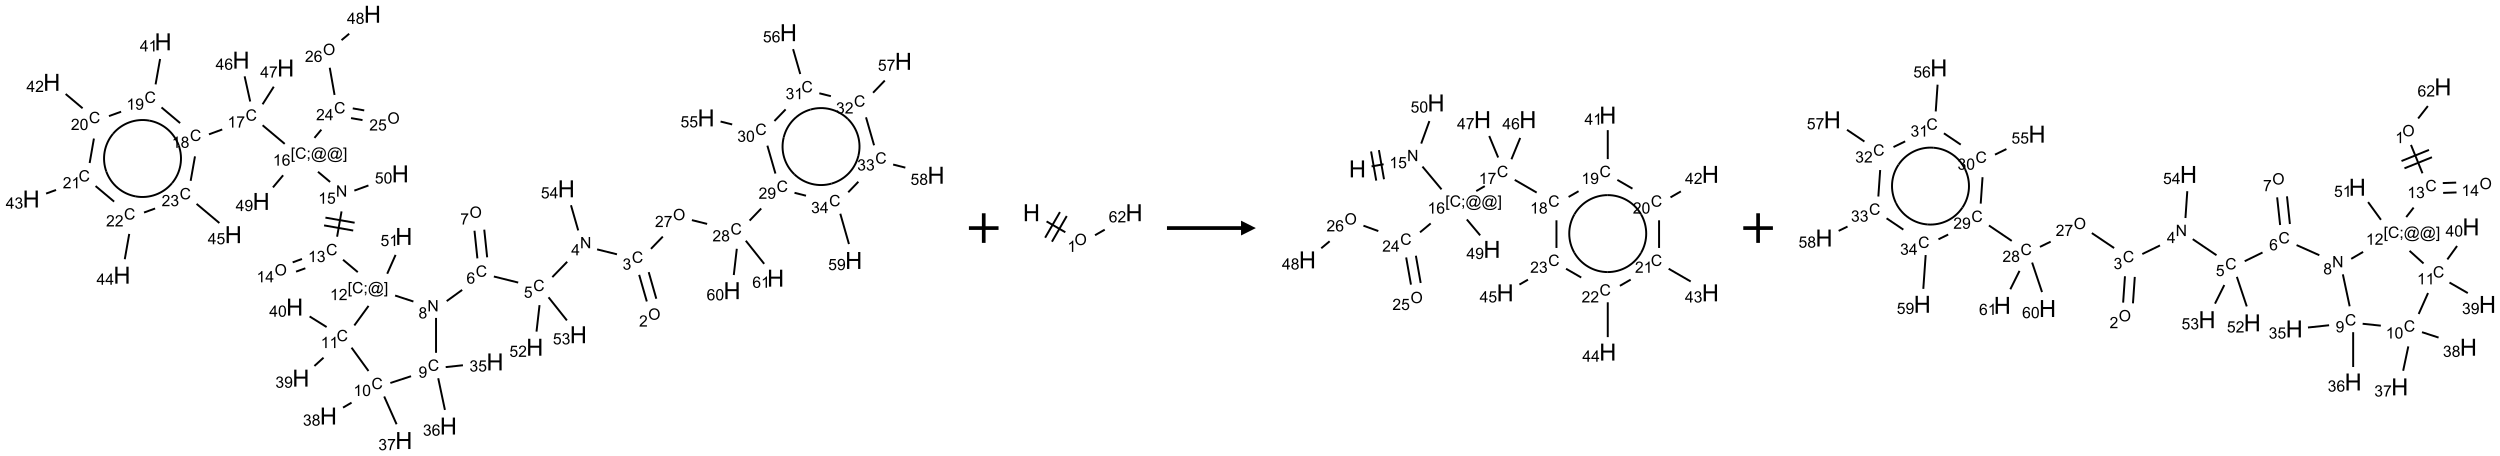 <?xml version="1.0" encoding="UTF-8"?>
<svg xmlns="http://www.w3.org/2000/svg" xmlns:xlink="http://www.w3.org/1999/xlink" width="1688" height="308" viewBox="0 0 1688 308">
<defs>
<g>
<g id="glyph-0-0">
<path d="M 1.332 0 L 1.332 -6.668 L 6.668 -6.668 L 6.668 0 Z M 1.5 -0.168 L 6.5 -0.168 L 6.5 -6.5 L 1.5 -6.5 Z M 1.5 -0.168 "/>
</g>
<g id="glyph-0-1">
<path d="M 0.516 -3.719 C 0.516 -4.984 0.855 -5.977 1.535 -6.695 C 2.215 -7.414 3.094 -7.77 4.172 -7.77 C 4.875 -7.77 5.512 -7.602 6.078 -7.266 C 6.645 -6.93 7.074 -6.461 7.371 -5.855 C 7.668 -5.254 7.816 -4.57 7.816 -3.809 C 7.816 -3.035 7.66 -2.34 7.348 -1.73 C 7.035 -1.117 6.594 -0.656 6.02 -0.34 C 5.449 -0.027 4.828 0.129 4.168 0.129 C 3.449 0.129 2.805 -0.043 2.238 -0.391 C 1.672 -0.738 1.246 -1.211 0.953 -1.812 C 0.66 -2.414 0.516 -3.047 0.516 -3.719 Z M 1.559 -3.703 C 1.559 -2.781 1.805 -2.059 2.301 -1.527 C 2.793 -1 3.414 -0.734 4.16 -0.734 C 4.922 -0.734 5.547 -1 6.039 -1.535 C 6.531 -2.07 6.777 -2.828 6.777 -3.812 C 6.777 -4.434 6.672 -4.977 6.461 -5.441 C 6.25 -5.902 5.945 -6.262 5.539 -6.52 C 5.133 -6.773 4.68 -6.902 4.176 -6.902 C 3.461 -6.902 2.848 -6.656 2.332 -6.164 C 1.816 -5.672 1.559 -4.852 1.559 -3.703 Z M 1.559 -3.703 "/>
</g>
<g id="glyph-0-2">
<path d="M 5.371 -0.902 L 5.371 0 L 0.324 0 C 0.316 -0.227 0.352 -0.441 0.434 -0.652 C 0.562 -0.996 0.766 -1.332 1.051 -1.668 C 1.332 -2 1.742 -2.387 2.277 -2.824 C 3.105 -3.504 3.668 -4.043 3.957 -4.441 C 4.25 -4.84 4.395 -5.215 4.395 -5.566 C 4.395 -5.938 4.262 -6.254 3.996 -6.508 C 3.73 -6.762 3.387 -6.891 2.957 -6.891 C 2.508 -6.891 2.145 -6.754 1.875 -6.484 C 1.605 -6.215 1.469 -5.84 1.465 -5.359 L 0.5 -5.457 C 0.566 -6.176 0.812 -6.727 1.246 -7.102 C 1.676 -7.477 2.254 -7.668 2.98 -7.668 C 3.711 -7.668 4.293 -7.465 4.719 -7.059 C 5.145 -6.652 5.359 -6.148 5.359 -5.547 C 5.359 -5.242 5.297 -4.941 5.172 -4.645 C 5.047 -4.352 4.84 -4.039 4.551 -3.715 C 4.262 -3.387 3.777 -2.938 3.105 -2.371 C 2.543 -1.898 2.18 -1.578 2.02 -1.41 C 1.859 -1.242 1.73 -1.07 1.625 -0.902 Z M 5.371 -0.902 "/>
</g>
<g id="glyph-0-3">
<path d="M 6.27 -2.676 L 7.281 -2.422 C 7.07 -1.594 6.688 -0.961 6.137 -0.523 C 5.586 -0.086 4.914 0.129 4.121 0.129 C 3.297 0.129 2.629 -0.039 2.113 -0.371 C 1.598 -0.707 1.203 -1.191 0.934 -1.828 C 0.664 -2.465 0.531 -3.145 0.531 -3.875 C 0.531 -4.672 0.684 -5.363 0.988 -5.957 C 1.293 -6.547 1.723 -6.996 2.285 -7.305 C 2.844 -7.613 3.461 -7.766 4.137 -7.766 C 4.898 -7.766 5.543 -7.57 6.062 -7.184 C 6.582 -6.793 6.945 -6.246 7.152 -5.543 L 6.156 -5.309 C 5.98 -5.863 5.723 -6.266 5.387 -6.52 C 5.051 -6.773 4.625 -6.902 4.113 -6.902 C 3.527 -6.902 3.039 -6.762 2.645 -6.48 C 2.25 -6.199 1.973 -5.82 1.812 -5.348 C 1.652 -4.871 1.574 -4.383 1.574 -3.879 C 1.574 -3.23 1.668 -2.664 1.855 -2.18 C 2.047 -1.695 2.34 -1.332 2.738 -1.094 C 3.137 -0.855 3.57 -0.734 4.035 -0.734 C 4.602 -0.734 5.082 -0.898 5.473 -1.223 C 5.867 -1.551 6.133 -2.035 6.27 -2.676 Z M 6.27 -2.676 "/>
</g>
<g id="glyph-0-4">
<path d="M 0.449 -2.016 L 1.387 -2.141 C 1.492 -1.609 1.676 -1.227 1.934 -0.992 C 2.191 -0.758 2.508 -0.641 2.879 -0.641 C 3.32 -0.641 3.695 -0.793 3.996 -1.098 C 4.301 -1.402 4.453 -1.781 4.453 -2.234 C 4.453 -2.664 4.312 -3.02 4.031 -3.301 C 3.75 -3.578 3.391 -3.719 2.957 -3.719 C 2.781 -3.719 2.562 -3.684 2.297 -3.613 L 2.402 -4.438 C 2.465 -4.43 2.516 -4.426 2.551 -4.426 C 2.949 -4.426 3.312 -4.531 3.629 -4.738 C 3.949 -4.949 4.109 -5.27 4.109 -5.703 C 4.109 -6.047 3.992 -6.332 3.762 -6.559 C 3.527 -6.785 3.227 -6.895 2.859 -6.895 C 2.496 -6.895 2.191 -6.781 1.949 -6.551 C 1.707 -6.324 1.547 -5.98 1.48 -5.52 L 0.543 -5.688 C 0.656 -6.316 0.918 -6.805 1.324 -7.148 C 1.73 -7.492 2.234 -7.668 2.84 -7.668 C 3.254 -7.668 3.641 -7.578 3.988 -7.398 C 4.34 -7.219 4.609 -6.977 4.793 -6.668 C 4.98 -6.359 5.074 -6.031 5.074 -5.684 C 5.074 -5.352 4.984 -5.051 4.809 -4.781 C 4.629 -4.512 4.367 -4.297 4.02 -4.137 C 4.473 -4.031 4.824 -3.816 5.074 -3.488 C 5.324 -3.16 5.449 -2.75 5.449 -2.254 C 5.449 -1.59 5.203 -1.023 4.719 -0.559 C 4.234 -0.098 3.617 0.137 2.875 0.137 C 2.203 0.137 1.648 -0.062 1.207 -0.465 C 0.762 -0.863 0.512 -1.379 0.449 -2.016 Z M 0.449 -2.016 "/>
</g>
<g id="glyph-0-5">
<path d="M 0.812 0 L 0.812 -7.637 L 1.848 -7.637 L 5.859 -1.641 L 5.859 -7.637 L 6.828 -7.637 L 6.828 0 L 5.793 0 L 1.781 -6 L 1.781 0 Z M 0.812 0 "/>
</g>
<g id="glyph-0-6">
<path d="M 3.449 0 L 3.449 -1.828 L 0.137 -1.828 L 0.137 -2.688 L 3.621 -7.637 L 4.387 -7.637 L 4.387 -2.688 L 5.418 -2.688 L 5.418 -1.828 L 4.387 -1.828 L 4.387 0 Z M 3.449 -2.688 L 3.449 -6.129 L 1.059 -2.688 Z M 3.449 -2.688 "/>
</g>
<g id="glyph-0-7">
<path d="M 0.441 -2 L 1.426 -2.082 C 1.5 -1.605 1.668 -1.242 1.934 -1.004 C 2.199 -0.762 2.52 -0.641 2.895 -0.641 C 3.348 -0.641 3.73 -0.812 4.043 -1.152 C 4.355 -1.492 4.512 -1.941 4.512 -2.504 C 4.512 -3.039 4.359 -3.461 4.059 -3.77 C 3.758 -4.078 3.367 -4.234 2.879 -4.234 C 2.578 -4.234 2.305 -4.164 2.062 -4.027 C 1.82 -3.891 1.629 -3.715 1.488 -3.496 L 0.609 -3.609 L 1.348 -7.531 L 5.145 -7.531 L 5.145 -6.637 L 2.098 -6.637 L 1.688 -4.582 C 2.145 -4.902 2.625 -5.062 3.129 -5.062 C 3.797 -5.062 4.359 -4.832 4.816 -4.371 C 5.277 -3.91 5.504 -3.312 5.504 -2.59 C 5.504 -1.898 5.305 -1.301 4.902 -0.797 C 4.41 -0.18 3.742 0.129 2.895 0.129 C 2.199 0.129 1.633 -0.062 1.195 -0.453 C 0.758 -0.844 0.504 -1.359 0.441 -2 Z M 0.441 -2 "/>
</g>
<g id="glyph-0-8">
<path d="M 5.309 -5.766 L 4.375 -5.691 C 4.293 -6.059 4.172 -6.328 4.02 -6.496 C 3.766 -6.762 3.453 -6.895 3.082 -6.895 C 2.785 -6.895 2.523 -6.812 2.297 -6.645 C 2 -6.43 1.77 -6.117 1.598 -5.703 C 1.43 -5.289 1.34 -4.703 1.332 -3.938 C 1.559 -4.281 1.836 -4.535 2.16 -4.703 C 2.488 -4.871 2.828 -4.953 3.188 -4.953 C 3.812 -4.953 4.344 -4.723 4.785 -4.262 C 5.223 -3.801 5.441 -3.207 5.441 -2.48 C 5.441 -2 5.34 -1.555 5.133 -1.145 C 4.926 -0.73 4.641 -0.418 4.281 -0.199 C 3.922 0.02 3.512 0.129 3.051 0.129 C 2.27 0.129 1.633 -0.156 1.141 -0.73 C 0.648 -1.305 0.402 -2.254 0.402 -3.574 C 0.402 -5.051 0.672 -6.121 1.219 -6.793 C 1.695 -7.375 2.336 -7.668 3.141 -7.668 C 3.742 -7.668 4.234 -7.5 4.617 -7.16 C 5 -6.824 5.23 -6.359 5.309 -5.766 Z M 1.48 -2.473 C 1.48 -2.152 1.547 -1.844 1.684 -1.547 C 1.82 -1.25 2.016 -1.027 2.262 -0.871 C 2.508 -0.719 2.766 -0.641 3.035 -0.641 C 3.434 -0.641 3.773 -0.801 4.059 -1.121 C 4.344 -1.441 4.484 -1.875 4.484 -2.422 C 4.484 -2.949 4.344 -3.367 4.062 -3.668 C 3.781 -3.973 3.426 -4.125 3 -4.125 C 2.578 -4.125 2.219 -3.973 1.922 -3.668 C 1.625 -3.363 1.48 -2.969 1.48 -2.473 Z M 1.48 -2.473 "/>
</g>
<g id="glyph-0-9">
<path d="M 0.504 -6.637 L 0.504 -7.535 L 5.449 -7.535 L 5.449 -6.809 C 4.961 -6.289 4.48 -5.602 4.004 -4.746 C 3.527 -3.887 3.156 -3.004 2.895 -2.098 C 2.707 -1.461 2.59 -0.762 2.535 0 L 1.574 0 C 1.582 -0.602 1.703 -1.328 1.926 -2.176 C 2.152 -3.027 2.477 -3.848 2.898 -4.637 C 3.32 -5.426 3.77 -6.094 4.246 -6.637 Z M 0.504 -6.637 "/>
</g>
<g id="glyph-0-10">
<path d="M 1.887 -4.141 C 1.496 -4.281 1.207 -4.484 1.02 -4.75 C 0.832 -5.016 0.738 -5.328 0.738 -5.699 C 0.738 -6.254 0.938 -6.719 1.34 -7.098 C 1.738 -7.477 2.27 -7.668 2.934 -7.668 C 3.598 -7.668 4.137 -7.473 4.543 -7.086 C 4.949 -6.699 5.152 -6.227 5.152 -5.672 C 5.152 -5.316 5.059 -5.008 4.871 -4.746 C 4.688 -4.484 4.406 -4.281 4.027 -4.141 C 4.496 -3.988 4.852 -3.742 5.098 -3.402 C 5.34 -3.062 5.465 -2.656 5.465 -2.184 C 5.465 -1.531 5.234 -0.98 4.77 -0.535 C 4.309 -0.09 3.703 0.129 2.949 0.129 C 2.195 0.129 1.586 -0.094 1.125 -0.539 C 0.664 -0.984 0.434 -1.543 0.434 -2.207 C 0.434 -2.703 0.559 -3.121 0.809 -3.457 C 1.062 -3.793 1.422 -4.02 1.887 -4.141 Z M 1.699 -5.73 C 1.699 -5.367 1.812 -5.074 2.047 -4.844 C 2.281 -4.613 2.582 -4.5 2.953 -4.5 C 3.312 -4.5 3.609 -4.613 3.84 -4.84 C 4.07 -5.066 4.188 -5.348 4.188 -5.676 C 4.188 -6.02 4.07 -6.309 3.832 -6.543 C 3.594 -6.777 3.297 -6.895 2.941 -6.895 C 2.586 -6.895 2.289 -6.781 2.051 -6.551 C 1.816 -6.324 1.699 -6.047 1.699 -5.73 Z M 1.395 -2.203 C 1.395 -1.938 1.461 -1.676 1.586 -1.426 C 1.711 -1.176 1.902 -0.984 2.152 -0.848 C 2.402 -0.711 2.672 -0.641 2.957 -0.641 C 3.406 -0.641 3.777 -0.785 4.066 -1.074 C 4.359 -1.363 4.504 -1.727 4.504 -2.172 C 4.504 -2.625 4.355 -2.996 4.055 -3.293 C 3.754 -3.586 3.379 -3.734 2.926 -3.734 C 2.484 -3.734 2.121 -3.59 1.832 -3.297 C 1.543 -3.004 1.395 -2.641 1.395 -2.203 Z M 1.395 -2.203 "/>
</g>
<g id="glyph-0-11">
<path d="M 0.582 -1.766 L 1.484 -1.848 C 1.562 -1.426 1.707 -1.117 1.922 -0.926 C 2.137 -0.734 2.414 -0.641 2.75 -0.641 C 3.039 -0.641 3.289 -0.707 3.508 -0.84 C 3.727 -0.973 3.902 -1.148 4.043 -1.367 C 4.18 -1.586 4.297 -1.887 4.391 -2.262 C 4.484 -2.637 4.531 -3.016 4.531 -3.406 C 4.531 -3.449 4.531 -3.512 4.527 -3.594 C 4.34 -3.297 4.082 -3.055 3.758 -2.867 C 3.434 -2.68 3.082 -2.59 2.703 -2.59 C 2.07 -2.59 1.535 -2.816 1.098 -3.277 C 0.66 -3.734 0.441 -4.34 0.441 -5.09 C 0.441 -5.863 0.672 -6.484 1.129 -6.957 C 1.586 -7.43 2.156 -7.668 2.844 -7.668 C 3.34 -7.668 3.793 -7.531 4.207 -7.266 C 4.617 -7 4.93 -6.617 5.145 -6.121 C 5.355 -5.629 5.465 -4.91 5.465 -3.973 C 5.465 -2.996 5.359 -2.223 5.145 -1.645 C 4.934 -1.066 4.617 -0.625 4.199 -0.324 C 3.781 -0.02 3.293 0.129 2.73 0.129 C 2.133 0.129 1.645 -0.035 1.266 -0.367 C 0.887 -0.699 0.66 -1.164 0.582 -1.766 Z M 4.422 -5.137 C 4.422 -5.676 4.277 -6.102 3.992 -6.418 C 3.707 -6.734 3.359 -6.891 2.957 -6.891 C 2.543 -6.891 2.18 -6.719 1.871 -6.379 C 1.562 -6.039 1.406 -5.598 1.406 -5.059 C 1.406 -4.57 1.555 -4.176 1.848 -3.871 C 2.141 -3.566 2.5 -3.418 2.934 -3.418 C 3.367 -3.418 3.723 -3.57 4.004 -3.871 C 4.281 -4.176 4.422 -4.598 4.422 -5.137 Z M 4.422 -5.137 "/>
</g>
<g id="glyph-0-12">
<path d="M 3.973 0 L 3.035 0 L 3.035 -5.973 C 2.809 -5.758 2.516 -5.543 2.148 -5.328 C 1.781 -5.113 1.453 -4.953 1.16 -4.844 L 1.16 -5.75 C 1.684 -5.996 2.145 -6.297 2.535 -6.645 C 2.93 -6.996 3.207 -7.336 3.371 -7.668 L 3.973 -7.668 Z M 3.973 0 "/>
</g>
<g id="glyph-0-13">
<path d="M 0.441 -3.766 C 0.441 -4.668 0.535 -5.395 0.723 -5.945 C 0.906 -6.496 1.184 -6.922 1.551 -7.219 C 1.918 -7.516 2.375 -7.668 2.934 -7.668 C 3.344 -7.668 3.703 -7.586 4.012 -7.418 C 4.32 -7.254 4.574 -7.016 4.777 -6.707 C 4.977 -6.395 5.137 -6.016 5.25 -5.57 C 5.363 -5.125 5.422 -4.523 5.422 -3.766 C 5.422 -2.871 5.328 -2.148 5.145 -1.598 C 4.961 -1.047 4.688 -0.621 4.32 -0.32 C 3.953 -0.02 3.492 0.129 2.934 0.129 C 2.195 0.129 1.617 -0.133 1.199 -0.66 C 0.695 -1.297 0.441 -2.332 0.441 -3.766 Z M 1.406 -3.766 C 1.406 -2.512 1.555 -1.68 1.848 -1.262 C 2.141 -0.848 2.5 -0.641 2.934 -0.641 C 3.363 -0.641 3.727 -0.848 4.02 -1.266 C 4.312 -1.684 4.457 -2.516 4.457 -3.766 C 4.457 -5.023 4.312 -5.859 4.02 -6.27 C 3.727 -6.684 3.359 -6.891 2.922 -6.891 C 2.492 -6.891 2.148 -6.707 1.891 -6.344 C 1.566 -5.879 1.406 -5.02 1.406 -3.766 Z M 1.406 -3.766 "/>
</g>
<g id="glyph-0-14">
<path d="M 0.723 2.121 L 0.723 -7.637 L 2.793 -7.637 L 2.793 -6.859 L 1.66 -6.859 L 1.66 1.344 L 2.793 1.344 L 2.793 2.121 Z M 0.723 2.121 "/>
</g>
<g id="glyph-0-15">
<path d="M 0.949 -4.465 L 0.949 -5.531 L 2.016 -5.531 L 2.016 -4.465 Z M 0.949 0 L 0.949 -1.066 L 2.016 -1.066 L 2.016 0 C 2.016 0.391 1.945 0.711 1.809 0.949 C 1.668 1.191 1.449 1.379 1.145 1.512 L 0.887 1.109 C 1.082 1.023 1.23 0.895 1.324 0.727 C 1.418 0.559 1.469 0.316 1.48 0 Z M 0.949 0 "/>
</g>
<g id="glyph-0-16">
<path d="M 6.047 -0.848 C 5.82 -0.59 5.57 -0.379 5.289 -0.223 C 5.008 -0.062 4.73 0.016 4.449 0.016 C 4.141 0.016 3.84 -0.074 3.547 -0.254 C 3.254 -0.434 3.02 -0.715 2.836 -1.09 C 2.652 -1.465 2.562 -1.875 2.562 -2.324 C 2.562 -2.875 2.703 -3.43 2.988 -3.98 C 3.27 -4.535 3.621 -4.953 4.043 -5.23 C 4.461 -5.508 4.871 -5.645 5.266 -5.645 C 5.566 -5.645 5.855 -5.566 6.129 -5.41 C 6.402 -5.25 6.641 -5.012 6.84 -4.688 L 7.016 -5.496 L 7.949 -5.496 L 7.199 -2 C 7.094 -1.516 7.043 -1.246 7.043 -1.191 C 7.043 -1.098 7.078 -1.02 7.148 -0.949 C 7.219 -0.883 7.305 -0.848 7.406 -0.848 C 7.59 -0.848 7.832 -0.953 8.129 -1.168 C 8.527 -1.445 8.84 -1.816 9.07 -2.285 C 9.301 -2.75 9.418 -3.234 9.418 -3.73 C 9.418 -4.309 9.27 -4.852 8.973 -5.355 C 8.676 -5.859 8.23 -6.262 7.645 -6.562 C 7.055 -6.863 6.406 -7.016 5.691 -7.016 C 4.879 -7.016 4.137 -6.824 3.465 -6.445 C 2.793 -6.066 2.273 -5.52 1.902 -4.809 C 1.535 -4.098 1.348 -3.34 1.348 -2.527 C 1.348 -1.676 1.535 -0.941 1.902 -0.328 C 2.273 0.285 2.809 0.742 3.508 1.035 C 4.207 1.328 4.984 1.473 5.832 1.473 C 6.742 1.473 7.504 1.32 8.121 1.016 C 8.734 0.711 9.195 0.34 9.5 -0.098 L 10.441 -0.098 C 10.266 0.266 9.961 0.637 9.531 1.016 C 9.102 1.395 8.59 1.695 7.996 1.914 C 7.402 2.133 6.688 2.246 5.848 2.246 C 5.078 2.246 4.367 2.145 3.715 1.949 C 3.066 1.75 2.512 1.453 2.051 1.055 C 1.594 0.656 1.25 0.199 1.016 -0.316 C 0.723 -0.973 0.578 -1.684 0.578 -2.441 C 0.578 -3.289 0.75 -4.098 1.098 -4.863 C 1.523 -5.805 2.125 -6.527 2.902 -7.027 C 3.684 -7.527 4.629 -7.777 5.738 -7.777 C 6.602 -7.777 7.375 -7.602 8.059 -7.246 C 8.746 -6.895 9.285 -6.371 9.684 -5.672 C 10.02 -5.07 10.188 -4.418 10.188 -3.715 C 10.188 -2.707 9.832 -1.812 9.125 -1.031 C 8.492 -0.328 7.801 0.02 7.051 0.02 C 6.812 0.02 6.617 -0.016 6.473 -0.09 C 6.324 -0.16 6.215 -0.266 6.145 -0.402 C 6.102 -0.488 6.066 -0.637 6.047 -0.848 Z M 3.527 -2.262 C 3.527 -1.785 3.641 -1.414 3.863 -1.152 C 4.09 -0.887 4.348 -0.754 4.641 -0.754 C 4.836 -0.754 5.039 -0.812 5.254 -0.93 C 5.469 -1.047 5.676 -1.219 5.871 -1.449 C 6.066 -1.676 6.23 -1.969 6.355 -2.32 C 6.48 -2.672 6.543 -3.027 6.543 -3.379 C 6.543 -3.852 6.426 -4.219 6.191 -4.48 C 5.957 -4.738 5.672 -4.871 5.332 -4.871 C 5.109 -4.871 4.902 -4.812 4.707 -4.699 C 4.512 -4.586 4.32 -4.406 4.137 -4.156 C 3.953 -3.906 3.805 -3.602 3.691 -3.246 C 3.582 -2.887 3.527 -2.559 3.527 -2.262 Z M 3.527 -2.262 "/>
</g>
<g id="glyph-0-17">
<path d="M 2.27 2.121 L 0.203 2.121 L 0.203 1.344 L 1.332 1.344 L 1.332 -6.859 L 0.203 -6.859 L 0.203 -7.637 L 2.27 -7.637 Z M 2.27 2.121 "/>
</g>
<g id="glyph-1-0">
<path d="M 2 0 L 2 -10 L 10 -10 L 10 0 Z M 2.25 -0.25 L 9.75 -0.25 L 9.75 -9.75 L 2.25 -9.75 Z M 2.25 -0.25 "/>
</g>
<g id="glyph-1-1">
<path d="M 1.281 0 L 1.281 -11.453 L 2.797 -11.453 L 2.797 -6.75 L 8.75 -6.75 L 8.75 -11.453 L 10.266 -11.453 L 10.266 0 L 8.75 0 L 8.75 -5.398 L 2.797 -5.398 L 2.797 0 Z M 1.281 0 "/>
</g>
</g>
</defs>
<path fill="none" stroke-width="0.033" stroke-linecap="butt" stroke-linejoin="miter" stroke="rgb(0%, 0%, 0%)" stroke-opacity="1" stroke-miterlimit="10" d="M 10.552 4.802 L 10.424 4.353 " transform="matrix(40, 0, 0, 40, 21.051, 9.623)"/>
<path fill="none" stroke-width="0.033" stroke-linecap="butt" stroke-linejoin="miter" stroke="rgb(0%, 0%, 0%)" stroke-opacity="1" stroke-miterlimit="10" d="M 10.392 4.848 L 10.263 4.399 " transform="matrix(40, 0, 0, 40, 21.051, 9.623)"/>
<path fill="none" stroke-width="0.033" stroke-linecap="butt" stroke-linejoin="miter" stroke="rgb(0%, 0%, 0%)" stroke-opacity="1" stroke-miterlimit="10" d="M 9.888 4.052 L 9.553 3.969 " transform="matrix(40, 0, 0, 40, 21.051, 9.623)"/>
<path fill="none" stroke-width="0.033" stroke-linecap="butt" stroke-linejoin="miter" stroke="rgb(0%, 0%, 0%)" stroke-opacity="1" stroke-miterlimit="10" d="M 9.048 4.178 L 8.797 4.437 " transform="matrix(40, 0, 0, 40, 21.051, 9.623)"/>
<path fill="none" stroke-width="0.033" stroke-linecap="butt" stroke-linejoin="miter" stroke="rgb(0%, 0%, 0%)" stroke-opacity="1" stroke-miterlimit="10" d="M 8.221 4.529 L 7.81 4.427 " transform="matrix(40, 0, 0, 40, 21.051, 9.623)"/>
<path fill="none" stroke-width="0.033" stroke-linecap="butt" stroke-linejoin="miter" stroke="rgb(0%, 0%, 0%)" stroke-opacity="1" stroke-miterlimit="10" d="M 7.697 4.103 L 7.648 3.636 " transform="matrix(40, 0, 0, 40, 21.051, 9.623)"/>
<path fill="none" stroke-width="0.033" stroke-linecap="butt" stroke-linejoin="miter" stroke="rgb(0%, 0%, 0%)" stroke-opacity="1" stroke-miterlimit="10" d="M 7.532 4.121 L 7.483 3.654 " transform="matrix(40, 0, 0, 40, 21.051, 9.623)"/>
<path fill="none" stroke-width="0.033" stroke-linecap="butt" stroke-linejoin="miter" stroke="rgb(0%, 0%, 0%)" stroke-opacity="1" stroke-miterlimit="10" d="M 7.275 4.653 L 7.014 4.842 " transform="matrix(40, 0, 0, 40, 21.051, 9.623)"/>
<path fill="none" stroke-width="0.033" stroke-linecap="butt" stroke-linejoin="miter" stroke="rgb(0%, 0%, 0%)" stroke-opacity="1" stroke-miterlimit="10" d="M 6.834 5.126 L 6.834 5.715 " transform="matrix(40, 0, 0, 40, 21.051, 9.623)"/>
<path fill="none" stroke-width="0.033" stroke-linecap="butt" stroke-linejoin="miter" stroke="rgb(0%, 0%, 0%)" stroke-opacity="1" stroke-miterlimit="10" d="M 6.997 5.956 L 7.288 5.925 " transform="matrix(40, 0, 0, 40, 21.051, 9.623)"/>
<path fill="none" stroke-width="0.033" stroke-linecap="butt" stroke-linejoin="miter" stroke="rgb(0%, 0%, 0%)" stroke-opacity="1" stroke-miterlimit="10" d="M 6.871 6.144 L 6.984 6.679 " transform="matrix(40, 0, 0, 40, 21.051, 9.623)"/>
<path fill="none" stroke-width="0.033" stroke-linecap="butt" stroke-linejoin="miter" stroke="rgb(0%, 0%, 0%)" stroke-opacity="1" stroke-miterlimit="10" d="M 6.412 6.11 L 6.063 6.224 " transform="matrix(40, 0, 0, 40, 21.051, 9.623)"/>
<path fill="none" stroke-width="0.033" stroke-linecap="butt" stroke-linejoin="miter" stroke="rgb(0%, 0%, 0%)" stroke-opacity="1" stroke-miterlimit="10" d="M 5.959 6.452 L 6.168 6.921 " transform="matrix(40, 0, 0, 40, 21.051, 9.623)"/>
<path fill="none" stroke-width="0.033" stroke-linecap="butt" stroke-linejoin="miter" stroke="rgb(0%, 0%, 0%)" stroke-opacity="1" stroke-miterlimit="10" d="M 5.408 6.556 L 5.264 6.64 " transform="matrix(40, 0, 0, 40, 21.051, 9.623)"/>
<path fill="none" stroke-width="0.033" stroke-linecap="butt" stroke-linejoin="miter" stroke="rgb(0%, 0%, 0%)" stroke-opacity="1" stroke-miterlimit="10" d="M 5.694 6.022 L 5.408 5.628 " transform="matrix(40, 0, 0, 40, 21.051, 9.623)"/>
<path fill="none" stroke-width="0.033" stroke-linecap="butt" stroke-linejoin="miter" stroke="rgb(0%, 0%, 0%)" stroke-opacity="1" stroke-miterlimit="10" d="M 4.935 5.797 L 4.781 5.937 " transform="matrix(40, 0, 0, 40, 21.051, 9.623)"/>
<path fill="none" stroke-width="0.033" stroke-linecap="butt" stroke-linejoin="miter" stroke="rgb(0%, 0%, 0%)" stroke-opacity="1" stroke-miterlimit="10" d="M 4.987 5.28 L 4.7 5.101 " transform="matrix(40, 0, 0, 40, 21.051, 9.623)"/>
<path fill="none" stroke-width="0.033" stroke-linecap="butt" stroke-linejoin="miter" stroke="rgb(0%, 0%, 0%)" stroke-opacity="1" stroke-miterlimit="10" d="M 5.455 5.253 L 5.695 4.923 " transform="matrix(40, 0, 0, 40, 21.051, 9.623)"/>
<path fill="none" stroke-width="0.033" stroke-linecap="butt" stroke-linejoin="miter" stroke="rgb(0%, 0%, 0%)" stroke-opacity="1" stroke-miterlimit="10" d="M 6.143 4.748 L 6.452 4.849 " transform="matrix(40, 0, 0, 40, 21.051, 9.623)"/>
<path fill="none" stroke-width="0.033" stroke-linecap="butt" stroke-linejoin="miter" stroke="rgb(0%, 0%, 0%)" stroke-opacity="1" stroke-miterlimit="10" d="M 5.513 4.353 L 5.264 4.144 " transform="matrix(40, 0, 0, 40, 21.051, 9.623)"/>
<path fill="none" stroke-width="0.033" stroke-linecap="butt" stroke-linejoin="miter" stroke="rgb(0%, 0%, 0%)" stroke-opacity="1" stroke-miterlimit="10" d="M 4.571 4.131 L 4.414 4.188 " transform="matrix(40, 0, 0, 40, 21.051, 9.623)"/>
<path fill="none" stroke-width="0.033" stroke-linecap="butt" stroke-linejoin="miter" stroke="rgb(0%, 0%, 0%)" stroke-opacity="1" stroke-miterlimit="10" d="M 4.628 4.288 L 4.471 4.345 " transform="matrix(40, 0, 0, 40, 21.051, 9.623)"/>
<path fill="none" stroke-width="0.033" stroke-linecap="butt" stroke-linejoin="miter" stroke="rgb(0%, 0%, 0%)" stroke-opacity="1" stroke-miterlimit="10" d="M 5.164 3.755 L 5.239 3.328 " transform="matrix(40, 0, 0, 40, 21.051, 9.623)"/>
<path fill="none" stroke-width="0.033" stroke-linecap="butt" stroke-linejoin="miter" stroke="rgb(0%, 0%, 0%)" stroke-opacity="1" stroke-miterlimit="10" d="M 5.46 3.519 L 4.967 3.433 " transform="matrix(40, 0, 0, 40, 21.051, 9.623)"/>
<path fill="none" stroke-width="0.033" stroke-linecap="butt" stroke-linejoin="miter" stroke="rgb(0%, 0%, 0%)" stroke-opacity="1" stroke-miterlimit="10" d="M 5.436 3.651 L 4.944 3.564 " transform="matrix(40, 0, 0, 40, 21.051, 9.623)"/>
<path fill="none" stroke-width="0.033" stroke-linecap="butt" stroke-linejoin="miter" stroke="rgb(0%, 0%, 0%)" stroke-opacity="1" stroke-miterlimit="10" d="M 5.046 2.831 L 4.841 2.659 " transform="matrix(40, 0, 0, 40, 21.051, 9.623)"/>
<path fill="none" stroke-width="0.033" stroke-linecap="butt" stroke-linejoin="miter" stroke="rgb(0%, 0%, 0%)" stroke-opacity="1" stroke-miterlimit="10" d="M 4.28 2.188 L 3.906 1.874 " transform="matrix(40, 0, 0, 40, 21.051, 9.623)"/>
<path fill="none" stroke-width="0.033" stroke-linecap="butt" stroke-linejoin="miter" stroke="rgb(0%, 0%, 0%)" stroke-opacity="1" stroke-miterlimit="10" d="M 3.225 1.945 L 3.001 2.027 " transform="matrix(40, 0, 0, 40, 21.051, 9.623)"/>
<path fill="none" stroke-width="0.033" stroke-linecap="butt" stroke-linejoin="miter" stroke="rgb(0%, 0%, 0%)" stroke-opacity="1" stroke-miterlimit="10" d="M 2.514 1.837 L 2.2 1.573 " transform="matrix(40, 0, 0, 40, 21.051, 9.623)"/>
<path fill="none" stroke-width="0.033" stroke-linecap="butt" stroke-linejoin="miter" stroke="rgb(0%, 0%, 0%)" stroke-opacity="1" stroke-miterlimit="10" d="M 2.1 1.184 L 2.176 0.755 " transform="matrix(40, 0, 0, 40, 21.051, 9.623)"/>
<path fill="none" stroke-width="0.033" stroke-linecap="butt" stroke-linejoin="miter" stroke="rgb(0%, 0%, 0%)" stroke-opacity="1" stroke-miterlimit="10" d="M 1.518 1.645 L 1.313 1.719 " transform="matrix(40, 0, 0, 40, 21.051, 9.623)"/>
<path fill="none" stroke-width="0.033" stroke-linecap="butt" stroke-linejoin="miter" stroke="rgb(0%, 0%, 0%)" stroke-opacity="1" stroke-miterlimit="10" d="M 0.868 1.587 L 0.582 1.346 " transform="matrix(40, 0, 0, 40, 21.051, 9.623)"/>
<path fill="none" stroke-width="0.033" stroke-linecap="butt" stroke-linejoin="miter" stroke="rgb(0%, 0%, 0%)" stroke-opacity="1" stroke-miterlimit="10" d="M 1.059 2.098 L 0.987 2.511 " transform="matrix(40, 0, 0, 40, 21.051, 9.623)"/>
<path fill="none" stroke-width="0.033" stroke-linecap="butt" stroke-linejoin="miter" stroke="rgb(0%, 0%, 0%)" stroke-opacity="1" stroke-miterlimit="10" d="M 0.42 2.966 L 0.252 3.027 " transform="matrix(40, 0, 0, 40, 21.051, 9.623)"/>
<path fill="none" stroke-width="0.033" stroke-linecap="butt" stroke-linejoin="miter" stroke="rgb(0%, 0%, 0%)" stroke-opacity="1" stroke-miterlimit="10" d="M 1.087 2.9 L 1.4 3.163 " transform="matrix(40, 0, 0, 40, 21.051, 9.623)"/>
<path fill="none" stroke-width="0.033" stroke-linecap="butt" stroke-linejoin="miter" stroke="rgb(0%, 0%, 0%)" stroke-opacity="1" stroke-miterlimit="10" d="M 1.655 3.708 L 1.58 4.135 " transform="matrix(40, 0, 0, 40, 21.051, 9.623)"/>
<path fill="none" stroke-width="0.033" stroke-linecap="butt" stroke-linejoin="miter" stroke="rgb(0%, 0%, 0%)" stroke-opacity="1" stroke-miterlimit="10" d="M 1.905 3.347 L 2.092 3.279 " transform="matrix(40, 0, 0, 40, 21.051, 9.623)"/>
<path fill="none" stroke-width="0.033" stroke-linecap="butt" stroke-linejoin="miter" stroke="rgb(0%, 0%, 0%)" stroke-opacity="1" stroke-miterlimit="10" d="M 2.692 2.812 L 2.765 2.399 " transform="matrix(40, 0, 0, 40, 21.051, 9.623)"/>
<path fill="none" stroke-width="0.033" stroke-linecap="butt" stroke-linejoin="miter" stroke="rgb(0%, 0%, 0%)" stroke-opacity="1" stroke-miterlimit="10" d="M 2.792 3.201 L 3.177 3.524 " transform="matrix(40, 0, 0, 40, 21.051, 9.623)"/>
<path fill="none" stroke-width="0.033" stroke-linecap="butt" stroke-linejoin="miter" stroke="rgb(0%, 0%, 0%)" stroke-opacity="1" stroke-miterlimit="10" d="M 3.697 1.473 L 3.603 1.048 " transform="matrix(40, 0, 0, 40, 21.051, 9.623)"/>
<path fill="none" stroke-width="0.033" stroke-linecap="butt" stroke-linejoin="miter" stroke="rgb(0%, 0%, 0%)" stroke-opacity="1" stroke-miterlimit="10" d="M 3.906 1.52 L 4.095 1.223 " transform="matrix(40, 0, 0, 40, 21.051, 9.623)"/>
<path fill="none" stroke-width="0.033" stroke-linecap="butt" stroke-linejoin="miter" stroke="rgb(0%, 0%, 0%)" stroke-opacity="1" stroke-miterlimit="10" d="M 4.782 2.087 L 4.898 1.948 " transform="matrix(40, 0, 0, 40, 21.051, 9.623)"/>
<path fill="none" stroke-width="0.033" stroke-linecap="butt" stroke-linejoin="miter" stroke="rgb(0%, 0%, 0%)" stroke-opacity="1" stroke-miterlimit="10" d="M 5.399 1.753 L 5.593 1.787 " transform="matrix(40, 0, 0, 40, 21.051, 9.623)"/>
<path fill="none" stroke-width="0.033" stroke-linecap="butt" stroke-linejoin="miter" stroke="rgb(0%, 0%, 0%)" stroke-opacity="1" stroke-miterlimit="10" d="M 5.428 1.589 L 5.622 1.623 " transform="matrix(40, 0, 0, 40, 21.051, 9.623)"/>
<path fill="none" stroke-width="0.033" stroke-linecap="butt" stroke-linejoin="miter" stroke="rgb(0%, 0%, 0%)" stroke-opacity="1" stroke-miterlimit="10" d="M 5.121 1.362 L 5.04 0.903 " transform="matrix(40, 0, 0, 40, 21.051, 9.623)"/>
<path fill="none" stroke-width="0.033" stroke-linecap="butt" stroke-linejoin="miter" stroke="rgb(0%, 0%, 0%)" stroke-opacity="1" stroke-miterlimit="10" d="M 5.239 0.437 L 5.368 0.329 " transform="matrix(40, 0, 0, 40, 21.051, 9.623)"/>
<path fill="none" stroke-width="0.033" stroke-linecap="butt" stroke-linejoin="miter" stroke="rgb(0%, 0%, 0%)" stroke-opacity="1" stroke-miterlimit="10" d="M 4.253 2.718 L 4.081 2.923 " transform="matrix(40, 0, 0, 40, 21.051, 9.623)"/>
<path fill="none" stroke-width="0.033" stroke-linecap="butt" stroke-linejoin="miter" stroke="rgb(0%, 0%, 0%)" stroke-opacity="1" stroke-miterlimit="10" d="M 5.455 2.977 L 5.693 2.89 " transform="matrix(40, 0, 0, 40, 21.051, 9.623)"/>
<path fill="none" stroke-width="0.033" stroke-linecap="butt" stroke-linejoin="miter" stroke="rgb(0%, 0%, 0%)" stroke-opacity="1" stroke-miterlimit="10" d="M 6.01 4.38 L 6.151 4.062 " transform="matrix(40, 0, 0, 40, 21.051, 9.623)"/>
<path fill="none" stroke-width="0.033" stroke-linecap="butt" stroke-linejoin="miter" stroke="rgb(0%, 0%, 0%)" stroke-opacity="1" stroke-miterlimit="10" d="M 8.581 4.91 L 8.53 5.357 " transform="matrix(40, 0, 0, 40, 21.051, 9.623)"/>
<path fill="none" stroke-width="0.033" stroke-linecap="butt" stroke-linejoin="miter" stroke="rgb(0%, 0%, 0%)" stroke-opacity="1" stroke-miterlimit="10" d="M 8.733 4.778 L 9.043 5.168 " transform="matrix(40, 0, 0, 40, 21.051, 9.623)"/>
<path fill="none" stroke-width="0.033" stroke-linecap="butt" stroke-linejoin="miter" stroke="rgb(0%, 0%, 0%)" stroke-opacity="1" stroke-miterlimit="10" d="M 9.234 3.649 L 9.112 3.224 " transform="matrix(40, 0, 0, 40, 21.051, 9.623)"/>
<path fill="none" stroke-width="0.033" stroke-linecap="butt" stroke-linejoin="miter" stroke="rgb(0%, 0%, 0%)" stroke-opacity="1" stroke-miterlimit="10" d="M 10.462 3.96 L 10.662 3.753 " transform="matrix(40, 0, 0, 40, 21.051, 9.623)"/>
<path fill="none" stroke-width="0.033" stroke-linecap="butt" stroke-linejoin="miter" stroke="rgb(0%, 0%, 0%)" stroke-opacity="1" stroke-miterlimit="10" d="M 11.153 3.475 L 11.41 3.539 " transform="matrix(40, 0, 0, 40, 21.051, 9.623)"/>
<path fill="none" stroke-width="0.033" stroke-linecap="butt" stroke-linejoin="miter" stroke="rgb(0%, 0%, 0%)" stroke-opacity="1" stroke-miterlimit="10" d="M 12.127 3.483 L 12.323 3.279 " transform="matrix(40, 0, 0, 40, 21.051, 9.623)"/>
<path fill="none" stroke-width="0.033" stroke-linecap="butt" stroke-linejoin="miter" stroke="rgb(0%, 0%, 0%)" stroke-opacity="1" stroke-miterlimit="10" d="M 12.563 2.689 L 12.427 2.218 " transform="matrix(40, 0, 0, 40, 21.051, 9.623)"/>
<path fill="none" stroke-width="0.033" stroke-linecap="butt" stroke-linejoin="miter" stroke="rgb(0%, 0%, 0%)" stroke-opacity="1" stroke-miterlimit="10" d="M 11.833 1.86 L 11.637 1.811 " transform="matrix(40, 0, 0, 40, 21.051, 9.623)"/>
<path fill="none" stroke-width="0.033" stroke-linecap="butt" stroke-linejoin="miter" stroke="rgb(0%, 0%, 0%)" stroke-opacity="1" stroke-miterlimit="10" d="M 12.546 1.802 L 12.735 1.606 " transform="matrix(40, 0, 0, 40, 21.051, 9.623)"/>
<path fill="none" stroke-width="0.033" stroke-linecap="butt" stroke-linejoin="miter" stroke="rgb(0%, 0%, 0%)" stroke-opacity="1" stroke-miterlimit="10" d="M 12.982 1.009 L 12.861 0.589 " transform="matrix(40, 0, 0, 40, 21.051, 9.623)"/>
<path fill="none" stroke-width="0.033" stroke-linecap="butt" stroke-linejoin="miter" stroke="rgb(0%, 0%, 0%)" stroke-opacity="1" stroke-miterlimit="10" d="M 13.304 1.334 L 13.499 1.383 " transform="matrix(40, 0, 0, 40, 21.051, 9.623)"/>
<path fill="none" stroke-width="0.033" stroke-linecap="butt" stroke-linejoin="miter" stroke="rgb(0%, 0%, 0%)" stroke-opacity="1" stroke-miterlimit="10" d="M 14.211 1.325 L 14.409 1.119 " transform="matrix(40, 0, 0, 40, 21.051, 9.623)"/>
<path fill="none" stroke-width="0.033" stroke-linecap="butt" stroke-linejoin="miter" stroke="rgb(0%, 0%, 0%)" stroke-opacity="1" stroke-miterlimit="10" d="M 14.092 1.74 L 14.228 2.212 " transform="matrix(40, 0, 0, 40, 21.051, 9.623)"/>
<path fill="none" stroke-width="0.033" stroke-linecap="butt" stroke-linejoin="miter" stroke="rgb(0%, 0%, 0%)" stroke-opacity="1" stroke-miterlimit="10" d="M 14.55 2.537 L 14.756 2.589 " transform="matrix(40, 0, 0, 40, 21.051, 9.623)"/>
<path fill="none" stroke-width="0.033" stroke-linecap="butt" stroke-linejoin="miter" stroke="rgb(0%, 0%, 0%)" stroke-opacity="1" stroke-miterlimit="10" d="M 13.963 2.827 L 13.792 3.005 " transform="matrix(40, 0, 0, 40, 21.051, 9.623)"/>
<path fill="none" stroke-width="0.033" stroke-linecap="butt" stroke-linejoin="miter" stroke="rgb(0%, 0%, 0%)" stroke-opacity="1" stroke-miterlimit="10" d="M 13.079 3.063 L 12.885 3.014 " transform="matrix(40, 0, 0, 40, 21.051, 9.623)"/>
<path fill="none" stroke-width="0.033" stroke-linecap="butt" stroke-linejoin="miter" stroke="rgb(0%, 0%, 0%)" stroke-opacity="1" stroke-miterlimit="10" d="M 13.658 3.367 L 13.804 3.879 " transform="matrix(40, 0, 0, 40, 21.051, 9.623)"/>
<path fill="none" stroke-width="0.033" stroke-linecap="butt" stroke-linejoin="miter" stroke="rgb(0%, 0%, 0%)" stroke-opacity="1" stroke-miterlimit="10" d="M 11.911 3.959 L 11.86 4.402 " transform="matrix(40, 0, 0, 40, 21.051, 9.623)"/>
<path fill="none" stroke-width="0.033" stroke-linecap="butt" stroke-linejoin="miter" stroke="rgb(0%, 0%, 0%)" stroke-opacity="1" stroke-miterlimit="10" d="M 12.063 3.823 L 12.373 4.213 " transform="matrix(40, 0, 0, 40, 21.051, 9.623)"/>
<path fill="none" stroke-width="0.033" stroke-linecap="butt" stroke-linejoin="miter" stroke="rgb(0%, 0%, 0%)" stroke-opacity="1" stroke-miterlimit="10" d="M 1.992 1.795 C 2.221 1.835 2.41 1.995 2.49 2.213 " transform="matrix(40, 0, 0, 40, 21.051, 9.623)"/>
<path fill="none" stroke-width="0.033" stroke-linecap="butt" stroke-linejoin="miter" stroke="rgb(0%, 0%, 0%)" stroke-opacity="1" stroke-miterlimit="10" d="M 1.382 2.017 C 1.531 1.84 1.764 1.755 1.992 1.795 " transform="matrix(40, 0, 0, 40, 21.051, 9.623)"/>
<path fill="none" stroke-width="0.033" stroke-linecap="butt" stroke-linejoin="miter" stroke="rgb(0%, 0%, 0%)" stroke-opacity="1" stroke-miterlimit="10" d="M 1.269 2.657 C 1.19 2.439 1.233 2.195 1.382 2.017 " transform="matrix(40, 0, 0, 40, 21.051, 9.623)"/>
<path fill="none" stroke-width="0.033" stroke-linecap="butt" stroke-linejoin="miter" stroke="rgb(0%, 0%, 0%)" stroke-opacity="1" stroke-miterlimit="10" d="M 1.767 3.075 C 1.538 3.034 1.348 2.875 1.269 2.657 " transform="matrix(40, 0, 0, 40, 21.051, 9.623)"/>
<path fill="none" stroke-width="0.033" stroke-linecap="butt" stroke-linejoin="miter" stroke="rgb(0%, 0%, 0%)" stroke-opacity="1" stroke-miterlimit="10" d="M 2.377 2.852 C 2.228 3.03 1.995 3.115 1.767 3.075 " transform="matrix(40, 0, 0, 40, 21.051, 9.623)"/>
<path fill="none" stroke-width="0.033" stroke-linecap="butt" stroke-linejoin="miter" stroke="rgb(0%, 0%, 0%)" stroke-opacity="1" stroke-miterlimit="10" d="M 2.49 2.213 C 2.569 2.431 2.526 2.675 2.377 2.852 " transform="matrix(40, 0, 0, 40, 21.051, 9.623)"/>
<path fill="none" stroke-width="0.033" stroke-linecap="butt" stroke-linejoin="miter" stroke="rgb(0%, 0%, 0%)" stroke-opacity="1" stroke-miterlimit="10" d="M 12.882 2.701 C 12.715 2.54 12.646 2.302 12.703 2.077 " transform="matrix(40, 0, 0, 40, 21.051, 9.623)"/>
<path fill="none" stroke-width="0.033" stroke-linecap="butt" stroke-linejoin="miter" stroke="rgb(0%, 0%, 0%)" stroke-opacity="1" stroke-miterlimit="10" d="M 13.512 2.858 C 13.289 2.922 13.049 2.862 12.882 2.701 " transform="matrix(40, 0, 0, 40, 21.051, 9.623)"/>
<path fill="none" stroke-width="0.033" stroke-linecap="butt" stroke-linejoin="miter" stroke="rgb(0%, 0%, 0%)" stroke-opacity="1" stroke-miterlimit="10" d="M 13.963 2.391 C 13.907 2.616 13.735 2.794 13.512 2.858 " transform="matrix(40, 0, 0, 40, 21.051, 9.623)"/>
<path fill="none" stroke-width="0.033" stroke-linecap="butt" stroke-linejoin="miter" stroke="rgb(0%, 0%, 0%)" stroke-opacity="1" stroke-miterlimit="10" d="M 13.784 1.766 C 13.951 1.928 14.019 2.166 13.963 2.391 " transform="matrix(40, 0, 0, 40, 21.051, 9.623)"/>
<path fill="none" stroke-width="0.033" stroke-linecap="butt" stroke-linejoin="miter" stroke="rgb(0%, 0%, 0%)" stroke-opacity="1" stroke-miterlimit="10" d="M 13.154 1.609 C 13.377 1.545 13.617 1.605 13.784 1.766 " transform="matrix(40, 0, 0, 40, 21.051, 9.623)"/>
<path fill="none" stroke-width="0.033" stroke-linecap="butt" stroke-linejoin="miter" stroke="rgb(0%, 0%, 0%)" stroke-opacity="1" stroke-miterlimit="10" d="M 12.703 2.077 C 12.759 1.851 12.931 1.673 13.154 1.609 " transform="matrix(40, 0, 0, 40, 21.051, 9.623)"/>
<g fill="rgb(0%, 0%, 0%)" fill-opacity="1">
<use xlink:href="#glyph-0-1" x="437.641" y="215.914"/>
</g>
<g fill="rgb(0%, 0%, 0%)" fill-opacity="1">
<use xlink:href="#glyph-0-2" x="431.453" y="220.543"/>
</g>
<g fill="rgb(0%, 0%, 0%)" fill-opacity="1">
<use xlink:href="#glyph-0-3" x="426.602" y="177.457"/>
</g>
<g fill="rgb(0%, 0%, 0%)" fill-opacity="1">
<use xlink:href="#glyph-0-4" x="420.352" y="182.094"/>
</g>
<g fill="rgb(0%, 0%, 0%)" fill-opacity="1">
<use xlink:href="#glyph-0-5" x="391.617" y="167.648"/>
</g>
<g fill="rgb(0%, 0%, 0%)" fill-opacity="1">
<use xlink:href="#glyph-0-6" x="385.68" y="172.387"/>
</g>
<g fill="rgb(0%, 0%, 0%)" fill-opacity="1">
<use xlink:href="#glyph-0-3" x="360.004" y="196.555"/>
</g>
<g fill="rgb(0%, 0%, 0%)" fill-opacity="1">
<use xlink:href="#glyph-0-7" x="353.691" y="201.059"/>
</g>
<g fill="rgb(0%, 0%, 0%)" fill-opacity="1">
<use xlink:href="#glyph-0-3" x="321.191" y="186.879"/>
</g>
<g fill="rgb(0%, 0%, 0%)" fill-opacity="1">
<use xlink:href="#glyph-0-8" x="314.945" y="191.516"/>
</g>
<g fill="rgb(0%, 0%, 0%)" fill-opacity="1">
<use xlink:href="#glyph-0-1" x="317.027" y="147.102"/>
</g>
<g fill="rgb(0%, 0%, 0%)" fill-opacity="1">
<use xlink:href="#glyph-0-9" x="310.758" y="151.605"/>
</g>
<g fill="rgb(0%, 0%, 0%)" fill-opacity="1">
<use xlink:href="#glyph-0-5" x="288.551" y="210.258"/>
</g>
<g fill="rgb(0%, 0%, 0%)" fill-opacity="1">
<use xlink:href="#glyph-0-10" x="282.562" y="215.023"/>
</g>
<g fill="rgb(0%, 0%, 0%)" fill-opacity="1">
<use xlink:href="#glyph-0-3" x="288.832" y="250.391"/>
</g>
<g fill="rgb(0%, 0%, 0%)" fill-opacity="1">
<use xlink:href="#glyph-0-11" x="282.562" y="255.023"/>
</g>
<g fill="rgb(0%, 0%, 0%)" fill-opacity="1">
<use xlink:href="#glyph-1-1" x="328.434" y="250.09"/>
</g>
<g fill="rgb(0%, 0%, 0%)" fill-opacity="1">
<use xlink:href="#glyph-0-4" x="316.941" y="250.883"/>
<use xlink:href="#glyph-0-7" x="322.874" y="250.883"/>
</g>
<g fill="rgb(0%, 0%, 0%)" fill-opacity="1">
<use xlink:href="#glyph-1-1" x="296.969" y="293.398"/>
</g>
<g fill="rgb(0%, 0%, 0%)" fill-opacity="1">
<use xlink:href="#glyph-0-4" x="285.539" y="294.191"/>
<use xlink:href="#glyph-0-8" x="291.471" y="294.191"/>
</g>
<g fill="rgb(0%, 0%, 0%)" fill-opacity="1">
<use xlink:href="#glyph-0-3" x="250.789" y="262.75"/>
</g>
<g fill="rgb(0%, 0%, 0%)" fill-opacity="1">
<use xlink:href="#glyph-0-12" x="238.629" y="267.387"/>
<use xlink:href="#glyph-0-13" x="244.561" y="267.387"/>
</g>
<g fill="rgb(0%, 0%, 0%)" fill-opacity="1">
<use xlink:href="#glyph-1-1" x="266.879" y="303.176"/>
</g>
<g fill="rgb(0%, 0%, 0%)" fill-opacity="1">
<use xlink:href="#glyph-0-4" x="255.445" y="303.969"/>
<use xlink:href="#glyph-0-9" x="261.378" y="303.969"/>
</g>
<g fill="rgb(0%, 0%, 0%)" fill-opacity="1">
<use xlink:href="#glyph-1-1" x="215.969" y="286.633"/>
</g>
<g fill="rgb(0%, 0%, 0%)" fill-opacity="1">
<use xlink:href="#glyph-0-4" x="204.52" y="287.426"/>
<use xlink:href="#glyph-0-10" x="210.452" y="287.426"/>
</g>
<g fill="rgb(0%, 0%, 0%)" fill-opacity="1">
<use xlink:href="#glyph-0-3" x="227.277" y="230.391"/>
</g>
<g fill="rgb(0%, 0%, 0%)" fill-opacity="1">
<use xlink:href="#glyph-0-12" x="216.566" y="235.023"/>
<use xlink:href="#glyph-0-12" x="222.499" y="235.023"/>
</g>
<g fill="rgb(0%, 0%, 0%)" fill-opacity="1">
<use xlink:href="#glyph-1-1" x="197.371" y="261.039"/>
</g>
<g fill="rgb(0%, 0%, 0%)" fill-opacity="1">
<use xlink:href="#glyph-0-4" x="185.922" y="261.828"/>
<use xlink:href="#glyph-0-11" x="191.854" y="261.828"/>
</g>
<g fill="rgb(0%, 0%, 0%)" fill-opacity="1">
<use xlink:href="#glyph-1-1" x="193.176" y="213.074"/>
</g>
<g fill="rgb(0%, 0%, 0%)" fill-opacity="1">
<use xlink:href="#glyph-0-6" x="181.77" y="213.867"/>
<use xlink:href="#glyph-0-13" x="187.702" y="213.867"/>
</g>
<g fill="rgb(0%, 0%, 0%)" fill-opacity="1">
<use xlink:href="#glyph-0-14" x="234.711" y="198.035"/>
<use xlink:href="#glyph-0-3" x="237.674" y="198.035"/>
<use xlink:href="#glyph-0-15" x="245.378" y="198.035"/>
<use xlink:href="#glyph-0-16" x="248.341" y="198.035"/>
<use xlink:href="#glyph-0-17" x="259.169" y="198.035"/>
</g>
<g fill="rgb(0%, 0%, 0%)" fill-opacity="1">
<use xlink:href="#glyph-0-12" x="222.801" y="202.664"/>
<use xlink:href="#glyph-0-2" x="228.733" y="202.664"/>
</g>
<g fill="rgb(0%, 0%, 0%)" fill-opacity="1">
<use xlink:href="#glyph-0-3" x="220.145" y="172.316"/>
</g>
<g fill="rgb(0%, 0%, 0%)" fill-opacity="1">
<use xlink:href="#glyph-0-12" x="207.961" y="176.953"/>
<use xlink:href="#glyph-0-4" x="213.893" y="176.953"/>
</g>
<g fill="rgb(0%, 0%, 0%)" fill-opacity="1">
<use xlink:href="#glyph-0-1" x="185.398" y="186"/>
</g>
<g fill="rgb(0%, 0%, 0%)" fill-opacity="1">
<use xlink:href="#glyph-0-12" x="173.227" y="190.633"/>
<use xlink:href="#glyph-0-6" x="179.159" y="190.633"/>
</g>
<g fill="rgb(0%, 0%, 0%)" fill-opacity="1">
<use xlink:href="#glyph-0-5" x="226.812" y="132.793"/>
</g>
<g fill="rgb(0%, 0%, 0%)" fill-opacity="1">
<use xlink:href="#glyph-0-12" x="214.852" y="137.562"/>
<use xlink:href="#glyph-0-7" x="220.784" y="137.562"/>
</g>
<g fill="rgb(0%, 0%, 0%)" fill-opacity="1">
<use xlink:href="#glyph-0-14" x="196.254" y="107.223"/>
<use xlink:href="#glyph-0-3" x="199.217" y="107.223"/>
<use xlink:href="#glyph-0-15" x="206.921" y="107.223"/>
<use xlink:href="#glyph-0-16" x="209.884" y="107.223"/>
<use xlink:href="#glyph-0-16" x="220.712" y="107.223"/>
<use xlink:href="#glyph-0-17" x="231.54" y="107.223"/>
</g>
<g fill="rgb(0%, 0%, 0%)" fill-opacity="1">
<use xlink:href="#glyph-0-12" x="184.27" y="111.848"/>
<use xlink:href="#glyph-0-8" x="190.202" y="111.848"/>
</g>
<g fill="rgb(0%, 0%, 0%)" fill-opacity="1">
<use xlink:href="#glyph-0-3" x="165.809" y="81.5"/>
</g>
<g fill="rgb(0%, 0%, 0%)" fill-opacity="1">
<use xlink:href="#glyph-0-12" x="153.625" y="86.137"/>
<use xlink:href="#glyph-0-9" x="159.557" y="86.137"/>
</g>
<g fill="rgb(0%, 0%, 0%)" fill-opacity="1">
<use xlink:href="#glyph-0-3" x="128.223" y="95.184"/>
</g>
<g fill="rgb(0%, 0%, 0%)" fill-opacity="1">
<use xlink:href="#glyph-0-12" x="116.02" y="99.82"/>
<use xlink:href="#glyph-0-10" x="121.952" y="99.82"/>
</g>
<g fill="rgb(0%, 0%, 0%)" fill-opacity="1">
<use xlink:href="#glyph-0-3" x="97.578" y="69.473"/>
</g>
<g fill="rgb(0%, 0%, 0%)" fill-opacity="1">
<use xlink:href="#glyph-0-12" x="85.379" y="74.105"/>
<use xlink:href="#glyph-0-11" x="91.311" y="74.105"/>
</g>
<g fill="rgb(0%, 0%, 0%)" fill-opacity="1">
<use xlink:href="#glyph-1-1" x="104.344" y="33.961"/>
</g>
<g fill="rgb(0%, 0%, 0%)" fill-opacity="1">
<use xlink:href="#glyph-0-6" x="94.387" y="34.754"/>
<use xlink:href="#glyph-0-12" x="100.319" y="34.754"/>
</g>
<g fill="rgb(0%, 0%, 0%)" fill-opacity="1">
<use xlink:href="#glyph-0-3" x="59.992" y="83.152"/>
</g>
<g fill="rgb(0%, 0%, 0%)" fill-opacity="1">
<use xlink:href="#glyph-0-2" x="47.836" y="87.789"/>
<use xlink:href="#glyph-0-13" x="53.768" y="87.789"/>
</g>
<g fill="rgb(0%, 0%, 0%)" fill-opacity="1">
<use xlink:href="#glyph-1-1" x="29.172" y="61.324"/>
</g>
<g fill="rgb(0%, 0%, 0%)" fill-opacity="1">
<use xlink:href="#glyph-0-6" x="17.816" y="62.117"/>
<use xlink:href="#glyph-0-2" x="23.749" y="62.117"/>
</g>
<g fill="rgb(0%, 0%, 0%)" fill-opacity="1">
<use xlink:href="#glyph-0-3" x="53.047" y="122.543"/>
</g>
<g fill="rgb(0%, 0%, 0%)" fill-opacity="1">
<use xlink:href="#glyph-0-2" x="42.336" y="127.18"/>
<use xlink:href="#glyph-0-12" x="48.268" y="127.18"/>
</g>
<g fill="rgb(0%, 0%, 0%)" fill-opacity="1">
<use xlink:href="#glyph-1-1" x="15.277" y="140.109"/>
</g>
<g fill="rgb(0%, 0%, 0%)" fill-opacity="1">
<use xlink:href="#glyph-0-6" x="3.844" y="140.898"/>
<use xlink:href="#glyph-0-4" x="9.776" y="140.898"/>
</g>
<g fill="rgb(0%, 0%, 0%)" fill-opacity="1">
<use xlink:href="#glyph-0-3" x="83.688" y="148.258"/>
</g>
<g fill="rgb(0%, 0%, 0%)" fill-opacity="1">
<use xlink:href="#glyph-0-2" x="71.582" y="152.891"/>
<use xlink:href="#glyph-0-2" x="77.514" y="152.891"/>
</g>
<g fill="rgb(0%, 0%, 0%)" fill-opacity="1">
<use xlink:href="#glyph-1-1" x="76.562" y="191.531"/>
</g>
<g fill="rgb(0%, 0%, 0%)" fill-opacity="1">
<use xlink:href="#glyph-0-6" x="65.16" y="192.293"/>
<use xlink:href="#glyph-0-6" x="71.092" y="192.293"/>
</g>
<g fill="rgb(0%, 0%, 0%)" fill-opacity="1">
<use xlink:href="#glyph-0-3" x="121.273" y="134.574"/>
</g>
<g fill="rgb(0%, 0%, 0%)" fill-opacity="1">
<use xlink:href="#glyph-0-2" x="109.094" y="139.211"/>
<use xlink:href="#glyph-0-4" x="115.026" y="139.211"/>
</g>
<g fill="rgb(0%, 0%, 0%)" fill-opacity="1">
<use xlink:href="#glyph-1-1" x="151.738" y="164.168"/>
</g>
<g fill="rgb(0%, 0%, 0%)" fill-opacity="1">
<use xlink:href="#glyph-0-6" x="140.246" y="164.93"/>
<use xlink:href="#glyph-0-7" x="146.178" y="164.93"/>
</g>
<g fill="rgb(0%, 0%, 0%)" fill-opacity="1">
<use xlink:href="#glyph-1-1" x="156.973" y="46.332"/>
</g>
<g fill="rgb(0%, 0%, 0%)" fill-opacity="1">
<use xlink:href="#glyph-0-6" x="145.543" y="47.125"/>
<use xlink:href="#glyph-0-8" x="151.475" y="47.125"/>
</g>
<g fill="rgb(0%, 0%, 0%)" fill-opacity="1">
<use xlink:href="#glyph-1-1" x="187.121" y="51.648"/>
</g>
<g fill="rgb(0%, 0%, 0%)" fill-opacity="1">
<use xlink:href="#glyph-0-6" x="175.688" y="52.41"/>
<use xlink:href="#glyph-0-9" x="181.62" y="52.41"/>
</g>
<g fill="rgb(0%, 0%, 0%)" fill-opacity="1">
<use xlink:href="#glyph-0-3" x="225.539" y="76.57"/>
</g>
<g fill="rgb(0%, 0%, 0%)" fill-opacity="1">
<use xlink:href="#glyph-0-2" x="213.387" y="81.207"/>
<use xlink:href="#glyph-0-6" x="219.319" y="81.207"/>
</g>
<g fill="rgb(0%, 0%, 0%)" fill-opacity="1">
<use xlink:href="#glyph-0-1" x="261.57" y="83.52"/>
</g>
<g fill="rgb(0%, 0%, 0%)" fill-opacity="1">
<use xlink:href="#glyph-0-2" x="249.316" y="88.152"/>
<use xlink:href="#glyph-0-7" x="255.249" y="88.152"/>
</g>
<g fill="rgb(0%, 0%, 0%)" fill-opacity="1">
<use xlink:href="#glyph-0-1" x="218.055" y="37.184"/>
</g>
<g fill="rgb(0%, 0%, 0%)" fill-opacity="1">
<use xlink:href="#glyph-0-2" x="205.863" y="41.816"/>
<use xlink:href="#glyph-0-8" x="211.796" y="41.816"/>
</g>
<g fill="rgb(0%, 0%, 0%)" fill-opacity="1">
<use xlink:href="#glyph-1-1" x="245.68" y="15.352"/>
</g>
<g fill="rgb(0%, 0%, 0%)" fill-opacity="1">
<use xlink:href="#glyph-0-6" x="234.23" y="16.145"/>
<use xlink:href="#glyph-0-10" x="240.163" y="16.145"/>
</g>
<g fill="rgb(0%, 0%, 0%)" fill-opacity="1">
<use xlink:href="#glyph-1-1" x="170.559" y="141.738"/>
</g>
<g fill="rgb(0%, 0%, 0%)" fill-opacity="1">
<use xlink:href="#glyph-0-6" x="159.109" y="142.531"/>
<use xlink:href="#glyph-0-11" x="165.042" y="142.531"/>
</g>
<g fill="rgb(0%, 0%, 0%)" fill-opacity="1">
<use xlink:href="#glyph-1-1" x="264.5" y="123.125"/>
</g>
<g fill="rgb(0%, 0%, 0%)" fill-opacity="1">
<use xlink:href="#glyph-0-7" x="253.09" y="123.918"/>
<use xlink:href="#glyph-0-13" x="259.022" y="123.918"/>
</g>
<g fill="rgb(0%, 0%, 0%)" fill-opacity="1">
<use xlink:href="#glyph-1-1" x="266.879" y="165.371"/>
</g>
<g fill="rgb(0%, 0%, 0%)" fill-opacity="1">
<use xlink:href="#glyph-0-7" x="256.918" y="166.16"/>
<use xlink:href="#glyph-0-12" x="262.85" y="166.16"/>
</g>
<g fill="rgb(0%, 0%, 0%)" fill-opacity="1">
<use xlink:href="#glyph-1-1" x="355.297" y="240.18"/>
</g>
<g fill="rgb(0%, 0%, 0%)" fill-opacity="1">
<use xlink:href="#glyph-0-7" x="343.938" y="240.973"/>
<use xlink:href="#glyph-0-2" x="349.87" y="240.973"/>
</g>
<g fill="rgb(0%, 0%, 0%)" fill-opacity="1">
<use xlink:href="#glyph-1-1" x="384.723" y="231.742"/>
</g>
<g fill="rgb(0%, 0%, 0%)" fill-opacity="1">
<use xlink:href="#glyph-0-7" x="373.289" y="232.535"/>
<use xlink:href="#glyph-0-4" x="379.221" y="232.535"/>
</g>
<g fill="rgb(0%, 0%, 0%)" fill-opacity="1">
<use xlink:href="#glyph-1-1" x="376.586" y="133.215"/>
</g>
<g fill="rgb(0%, 0%, 0%)" fill-opacity="1">
<use xlink:href="#glyph-0-7" x="365.18" y="133.973"/>
<use xlink:href="#glyph-0-6" x="371.112" y="133.973"/>
</g>
<g fill="rgb(0%, 0%, 0%)" fill-opacity="1">
<use xlink:href="#glyph-0-1" x="454.402" y="148.688"/>
</g>
<g fill="rgb(0%, 0%, 0%)" fill-opacity="1">
<use xlink:href="#glyph-0-2" x="442.207" y="153.32"/>
<use xlink:href="#glyph-0-9" x="448.139" y="153.32"/>
</g>
<g fill="rgb(0%, 0%, 0%)" fill-opacity="1">
<use xlink:href="#glyph-0-3" x="493.199" y="158.363"/>
</g>
<g fill="rgb(0%, 0%, 0%)" fill-opacity="1">
<use xlink:href="#glyph-0-2" x="481" y="162.996"/>
<use xlink:href="#glyph-0-10" x="486.932" y="162.996"/>
</g>
<g fill="rgb(0%, 0%, 0%)" fill-opacity="1">
<use xlink:href="#glyph-0-3" x="524.359" y="129.586"/>
</g>
<g fill="rgb(0%, 0%, 0%)" fill-opacity="1">
<use xlink:href="#glyph-0-2" x="512.164" y="134.223"/>
<use xlink:href="#glyph-0-11" x="518.096" y="134.223"/>
</g>
<g fill="rgb(0%, 0%, 0%)" fill-opacity="1">
<use xlink:href="#glyph-0-3" x="509.961" y="91.137"/>
</g>
<g fill="rgb(0%, 0%, 0%)" fill-opacity="1">
<use xlink:href="#glyph-0-4" x="497.801" y="95.773"/>
<use xlink:href="#glyph-0-13" x="503.733" y="95.773"/>
</g>
<g fill="rgb(0%, 0%, 0%)" fill-opacity="1">
<use xlink:href="#glyph-1-1" x="470.969" y="85.344"/>
</g>
<g fill="rgb(0%, 0%, 0%)" fill-opacity="1">
<use xlink:href="#glyph-0-7" x="459.477" y="86.004"/>
<use xlink:href="#glyph-0-7" x="465.409" y="86.004"/>
</g>
<g fill="rgb(0%, 0%, 0%)" fill-opacity="1">
<use xlink:href="#glyph-0-3" x="541.121" y="62.363"/>
</g>
<g fill="rgb(0%, 0%, 0%)" fill-opacity="1">
<use xlink:href="#glyph-0-4" x="530.41" y="67"/>
<use xlink:href="#glyph-0-12" x="536.342" y="67"/>
</g>
<g fill="rgb(0%, 0%, 0%)" fill-opacity="1">
<use xlink:href="#glyph-1-1" x="526.543" y="27.797"/>
</g>
<g fill="rgb(0%, 0%, 0%)" fill-opacity="1">
<use xlink:href="#glyph-0-7" x="515.113" y="28.59"/>
<use xlink:href="#glyph-0-8" x="521.046" y="28.59"/>
</g>
<g fill="rgb(0%, 0%, 0%)" fill-opacity="1">
<use xlink:href="#glyph-0-3" x="576.559" y="72.039"/>
</g>
<g fill="rgb(0%, 0%, 0%)" fill-opacity="1">
<use xlink:href="#glyph-0-4" x="564.453" y="76.676"/>
<use xlink:href="#glyph-0-2" x="570.385" y="76.676"/>
</g>
<g fill="rgb(0%, 0%, 0%)" fill-opacity="1">
<use xlink:href="#glyph-1-1" x="604.164" y="47.148"/>
</g>
<g fill="rgb(0%, 0%, 0%)" fill-opacity="1">
<use xlink:href="#glyph-0-7" x="592.73" y="47.812"/>
<use xlink:href="#glyph-0-9" x="598.663" y="47.812"/>
</g>
<g fill="rgb(0%, 0%, 0%)" fill-opacity="1">
<use xlink:href="#glyph-0-3" x="590.957" y="110.492"/>
</g>
<g fill="rgb(0%, 0%, 0%)" fill-opacity="1">
<use xlink:href="#glyph-0-4" x="578.773" y="115.129"/>
<use xlink:href="#glyph-0-4" x="584.706" y="115.129"/>
</g>
<g fill="rgb(0%, 0%, 0%)" fill-opacity="1">
<use xlink:href="#glyph-1-1" x="626.215" y="124.051"/>
</g>
<g fill="rgb(0%, 0%, 0%)" fill-opacity="1">
<use xlink:href="#glyph-0-7" x="614.766" y="124.844"/>
<use xlink:href="#glyph-0-10" x="620.698" y="124.844"/>
</g>
<g fill="rgb(0%, 0%, 0%)" fill-opacity="1">
<use xlink:href="#glyph-0-3" x="559.797" y="139.266"/>
</g>
<g fill="rgb(0%, 0%, 0%)" fill-opacity="1">
<use xlink:href="#glyph-0-4" x="547.645" y="143.902"/>
<use xlink:href="#glyph-0-6" x="553.577" y="143.902"/>
</g>
<g fill="rgb(0%, 0%, 0%)" fill-opacity="1">
<use xlink:href="#glyph-1-1" x="570.645" y="181.598"/>
</g>
<g fill="rgb(0%, 0%, 0%)" fill-opacity="1">
<use xlink:href="#glyph-0-7" x="559.191" y="182.391"/>
<use xlink:href="#glyph-0-11" x="565.124" y="182.391"/>
</g>
<g fill="rgb(0%, 0%, 0%)" fill-opacity="1">
<use xlink:href="#glyph-1-1" x="488.492" y="201.988"/>
</g>
<g fill="rgb(0%, 0%, 0%)" fill-opacity="1">
<use xlink:href="#glyph-0-8" x="477.086" y="202.781"/>
<use xlink:href="#glyph-0-13" x="483.018" y="202.781"/>
</g>
<g fill="rgb(0%, 0%, 0%)" fill-opacity="1">
<use xlink:href="#glyph-1-1" x="517.922" y="193.547"/>
</g>
<g fill="rgb(0%, 0%, 0%)" fill-opacity="1">
<use xlink:href="#glyph-0-8" x="507.961" y="194.34"/>
<use xlink:href="#glyph-0-12" x="513.893" y="194.34"/>
</g>
<path fill="none" stroke-width="0.062" stroke-linecap="butt" stroke-linejoin="miter" stroke="rgb(0%, 0%, 0%)" stroke-opacity="1" stroke-miterlimit="10" d="M -0 0 L 0.5 0 M 0.25 -0.25 L 0.25 0.25 " transform="matrix(40, 0, 0, 40, 654.211, 154)"/>
<path fill="none" stroke-width="0.033" stroke-linecap="butt" stroke-linejoin="miter" stroke="rgb(0%, 0%, 0%)" stroke-opacity="1" stroke-miterlimit="10" d="M 0.255 0.147 L 0.572 0.33 " transform="matrix(40, 0, 0, 40, 696.438, 143.623)"/>
<path fill="none" stroke-width="0.033" stroke-linecap="butt" stroke-linejoin="miter" stroke="rgb(0%, 0%, 0%)" stroke-opacity="1" stroke-miterlimit="10" d="M 0.346 0.489 L 0.596 0.056 " transform="matrix(40, 0, 0, 40, 696.438, 143.623)"/>
<path fill="none" stroke-width="0.033" stroke-linecap="butt" stroke-linejoin="miter" stroke="rgb(0%, 0%, 0%)" stroke-opacity="1" stroke-miterlimit="10" d="M 0.231 0.422 L 0.481 -0.011 " transform="matrix(40, 0, 0, 40, 696.438, 143.623)"/>
<path fill="none" stroke-width="0.033" stroke-linecap="butt" stroke-linejoin="miter" stroke="rgb(0%, 0%, 0%)" stroke-opacity="1" stroke-miterlimit="10" d="M 1.073 0.38 L 1.237 0.286 " transform="matrix(40, 0, 0, 40, 696.438, 143.623)"/>
<g fill="rgb(0%, 0%, 0%)" fill-opacity="1">
<use xlink:href="#glyph-1-1" x="690.664" y="149.352"/>
</g>
<g fill="rgb(0%, 0%, 0%)" fill-opacity="1">
<use xlink:href="#glyph-0-1" x="725.5" y="165.473"/>
</g>
<g fill="rgb(0%, 0%, 0%)" fill-opacity="1">
<use xlink:href="#glyph-0-12" x="720.707" y="170.105"/>
</g>
<g fill="rgb(0%, 0%, 0%)" fill-opacity="1">
<use xlink:href="#glyph-1-1" x="759.945" y="149.352"/>
</g>
<g fill="rgb(0%, 0%, 0%)" fill-opacity="1">
<use xlink:href="#glyph-0-8" x="748.59" y="150.145"/>
<use xlink:href="#glyph-0-2" x="754.522" y="150.145"/>
</g>
<path fill-rule="nonzero" fill="rgb(0%, 0%, 0%)" fill-opacity="1" d="M 787.941 155.25 L 837.941 155.25 L 837.941 159 L 847.941 154 L 837.941 149 L 837.941 152.75 L 787.941 152.75 "/>
<path fill="none" stroke-width="0.033" stroke-linecap="butt" stroke-linejoin="miter" stroke="rgb(0%, 0%, 0%)" stroke-opacity="1" stroke-miterlimit="10" d="M 1.083 1.071 L 1.286 1.035 " transform="matrix(40, 0, 0, 40, 882.762, 69.504)"/>
<path fill="none" stroke-width="0.033" stroke-linecap="butt" stroke-linejoin="miter" stroke="rgb(0%, 0%, 0%)" stroke-opacity="1" stroke-miterlimit="10" d="M 1.293 1.288 L 1.207 0.796 " transform="matrix(40, 0, 0, 40, 882.762, 69.504)"/>
<path fill="none" stroke-width="0.033" stroke-linecap="butt" stroke-linejoin="miter" stroke="rgb(0%, 0%, 0%)" stroke-opacity="1" stroke-miterlimit="10" d="M 1.162 1.311 L 1.075 0.819 " transform="matrix(40, 0, 0, 40, 882.762, 69.504)"/>
<path fill="none" stroke-width="0.033" stroke-linecap="butt" stroke-linejoin="miter" stroke="rgb(0%, 0%, 0%)" stroke-opacity="1" stroke-miterlimit="10" d="M 1.942 1.074 L 2.264 1.459 " transform="matrix(40, 0, 0, 40, 882.762, 69.504)"/>
<path fill="none" stroke-width="0.033" stroke-linecap="butt" stroke-linejoin="miter" stroke="rgb(0%, 0%, 0%)" stroke-opacity="1" stroke-miterlimit="10" d="M 2.85 1.488 L 2.994 1.404 " transform="matrix(40, 0, 0, 40, 882.762, 69.504)"/>
<path fill="none" stroke-width="0.033" stroke-linecap="butt" stroke-linejoin="miter" stroke="rgb(0%, 0%, 0%)" stroke-opacity="1" stroke-miterlimit="10" d="M 3.5 1.299 L 3.87 1.513 " transform="matrix(40, 0, 0, 40, 882.762, 69.504)"/>
<path fill="none" stroke-width="0.033" stroke-linecap="butt" stroke-linejoin="miter" stroke="rgb(0%, 0%, 0%)" stroke-opacity="1" stroke-miterlimit="10" d="M 4.409 1.587 L 4.577 1.49 " transform="matrix(40, 0, 0, 40, 882.762, 69.504)"/>
<path fill="none" stroke-width="0.033" stroke-linecap="butt" stroke-linejoin="miter" stroke="rgb(0%, 0%, 0%)" stroke-opacity="1" stroke-miterlimit="10" d="M 5.07 0.948 L 5.07 0.459 " transform="matrix(40, 0, 0, 40, 882.762, 69.504)"/>
<path fill="none" stroke-width="0.033" stroke-linecap="butt" stroke-linejoin="miter" stroke="rgb(0%, 0%, 0%)" stroke-opacity="1" stroke-miterlimit="10" d="M 5.232 1.299 L 5.487 1.447 " transform="matrix(40, 0, 0, 40, 882.762, 69.504)"/>
<path fill="none" stroke-width="0.033" stroke-linecap="butt" stroke-linejoin="miter" stroke="rgb(0%, 0%, 0%)" stroke-opacity="1" stroke-miterlimit="10" d="M 6.129 1.594 L 6.304 1.493 " transform="matrix(40, 0, 0, 40, 882.762, 69.504)"/>
<path fill="none" stroke-width="0.033" stroke-linecap="butt" stroke-linejoin="miter" stroke="rgb(0%, 0%, 0%)" stroke-opacity="1" stroke-miterlimit="10" d="M 5.936 1.981 L 5.936 2.448 " transform="matrix(40, 0, 0, 40, 882.762, 69.504)"/>
<path fill="none" stroke-width="0.033" stroke-linecap="butt" stroke-linejoin="miter" stroke="rgb(0%, 0%, 0%)" stroke-opacity="1" stroke-miterlimit="10" d="M 6.098 2.799 L 6.47 3.014 " transform="matrix(40, 0, 0, 40, 882.762, 69.504)"/>
<path fill="none" stroke-width="0.033" stroke-linecap="butt" stroke-linejoin="miter" stroke="rgb(0%, 0%, 0%)" stroke-opacity="1" stroke-miterlimit="10" d="M 5.457 2.982 L 5.275 3.087 " transform="matrix(40, 0, 0, 40, 882.762, 69.504)"/>
<path fill="none" stroke-width="0.033" stroke-linecap="butt" stroke-linejoin="miter" stroke="rgb(0%, 0%, 0%)" stroke-opacity="1" stroke-miterlimit="10" d="M 5.07 3.365 L 5.07 3.953 " transform="matrix(40, 0, 0, 40, 882.762, 69.504)"/>
<path fill="none" stroke-width="0.033" stroke-linecap="butt" stroke-linejoin="miter" stroke="rgb(0%, 0%, 0%)" stroke-opacity="1" stroke-miterlimit="10" d="M 4.622 2.947 L 4.366 2.799 " transform="matrix(40, 0, 0, 40, 882.762, 69.504)"/>
<path fill="none" stroke-width="0.033" stroke-linecap="butt" stroke-linejoin="miter" stroke="rgb(0%, 0%, 0%)" stroke-opacity="1" stroke-miterlimit="10" d="M 4.204 2.448 L 4.204 1.981 " transform="matrix(40, 0, 0, 40, 882.762, 69.504)"/>
<path fill="none" stroke-width="0.033" stroke-linecap="butt" stroke-linejoin="miter" stroke="rgb(0%, 0%, 0%)" stroke-opacity="1" stroke-miterlimit="10" d="M 3.723 2.983 L 3.579 3.066 " transform="matrix(40, 0, 0, 40, 882.762, 69.504)"/>
<path fill="none" stroke-width="0.033" stroke-linecap="butt" stroke-linejoin="miter" stroke="rgb(0%, 0%, 0%)" stroke-opacity="1" stroke-miterlimit="10" d="M 3.444 0.951 L 3.592 0.591 " transform="matrix(40, 0, 0, 40, 882.762, 69.504)"/>
<path fill="none" stroke-width="0.033" stroke-linecap="butt" stroke-linejoin="miter" stroke="rgb(0%, 0%, 0%)" stroke-opacity="1" stroke-miterlimit="10" d="M 3.22 0.921 L 3.069 0.558 " transform="matrix(40, 0, 0, 40, 882.762, 69.504)"/>
<path fill="none" stroke-width="0.033" stroke-linecap="butt" stroke-linejoin="miter" stroke="rgb(0%, 0%, 0%)" stroke-opacity="1" stroke-miterlimit="10" d="M 2.081 2.034 L 1.901 2.184 " transform="matrix(40, 0, 0, 40, 882.762, 69.504)"/>
<path fill="none" stroke-width="0.033" stroke-linecap="butt" stroke-linejoin="miter" stroke="rgb(0%, 0%, 0%)" stroke-opacity="1" stroke-miterlimit="10" d="M 1.667 2.608 L 1.748 3.067 " transform="matrix(40, 0, 0, 40, 882.762, 69.504)"/>
<path fill="none" stroke-width="0.033" stroke-linecap="butt" stroke-linejoin="miter" stroke="rgb(0%, 0%, 0%)" stroke-opacity="1" stroke-miterlimit="10" d="M 1.831 2.579 L 1.912 3.039 " transform="matrix(40, 0, 0, 40, 882.762, 69.504)"/>
<path fill="none" stroke-width="0.033" stroke-linecap="butt" stroke-linejoin="miter" stroke="rgb(0%, 0%, 0%)" stroke-opacity="1" stroke-miterlimit="10" d="M 1.197 2.163 L 0.946 2.072 " transform="matrix(40, 0, 0, 40, 882.762, 69.504)"/>
<path fill="none" stroke-width="0.033" stroke-linecap="butt" stroke-linejoin="miter" stroke="rgb(0%, 0%, 0%)" stroke-opacity="1" stroke-miterlimit="10" d="M 0.375 2.335 L 0.234 2.453 " transform="matrix(40, 0, 0, 40, 882.762, 69.504)"/>
<path fill="none" stroke-width="0.033" stroke-linecap="butt" stroke-linejoin="miter" stroke="rgb(0%, 0%, 0%)" stroke-opacity="1" stroke-miterlimit="10" d="M 2.691 1.967 L 2.916 2.235 " transform="matrix(40, 0, 0, 40, 882.762, 69.504)"/>
<path fill="none" stroke-width="0.033" stroke-linecap="butt" stroke-linejoin="miter" stroke="rgb(0%, 0%, 0%)" stroke-opacity="1" stroke-miterlimit="10" d="M 1.921 0.686 L 2.059 0.306 " transform="matrix(40, 0, 0, 40, 882.762, 69.504)"/>
<path fill="none" stroke-width="0.033" stroke-linecap="butt" stroke-linejoin="miter" stroke="rgb(0%, 0%, 0%)" stroke-opacity="1" stroke-miterlimit="10" d="M 4.507 1.881 C 4.623 1.68 4.838 1.556 5.07 1.556 " transform="matrix(40, 0, 0, 40, 882.762, 69.504)"/>
<path fill="none" stroke-width="0.033" stroke-linecap="butt" stroke-linejoin="miter" stroke="rgb(0%, 0%, 0%)" stroke-opacity="1" stroke-miterlimit="10" d="M 4.507 2.53 C 4.391 2.329 4.391 2.082 4.507 1.881 " transform="matrix(40, 0, 0, 40, 882.762, 69.504)"/>
<path fill="none" stroke-width="0.033" stroke-linecap="butt" stroke-linejoin="miter" stroke="rgb(0%, 0%, 0%)" stroke-opacity="1" stroke-miterlimit="10" d="M 5.07 2.855 C 4.838 2.855 4.623 2.731 4.507 2.53 " transform="matrix(40, 0, 0, 40, 882.762, 69.504)"/>
<path fill="none" stroke-width="0.033" stroke-linecap="butt" stroke-linejoin="miter" stroke="rgb(0%, 0%, 0%)" stroke-opacity="1" stroke-miterlimit="10" d="M 5.632 2.53 C 5.516 2.731 5.302 2.855 5.07 2.855 " transform="matrix(40, 0, 0, 40, 882.762, 69.504)"/>
<path fill="none" stroke-width="0.033" stroke-linecap="butt" stroke-linejoin="miter" stroke="rgb(0%, 0%, 0%)" stroke-opacity="1" stroke-miterlimit="10" d="M 5.632 1.881 C 5.748 2.082 5.748 2.329 5.632 2.53 " transform="matrix(40, 0, 0, 40, 882.762, 69.504)"/>
<path fill="none" stroke-width="0.033" stroke-linecap="butt" stroke-linejoin="miter" stroke="rgb(0%, 0%, 0%)" stroke-opacity="1" stroke-miterlimit="10" d="M 5.07 1.556 C 5.302 1.556 5.516 1.68 5.632 1.881 " transform="matrix(40, 0, 0, 40, 882.762, 69.504)"/>
<g fill="rgb(0%, 0%, 0%)" fill-opacity="1">
<use xlink:href="#glyph-1-1" x="910.758" y="119.766"/>
</g>
<g fill="rgb(0%, 0%, 0%)" fill-opacity="1">
<use xlink:href="#glyph-0-5" x="950.047" y="108.805"/>
</g>
<g fill="rgb(0%, 0%, 0%)" fill-opacity="1">
<use xlink:href="#glyph-0-12" x="938.086" y="113.574"/>
<use xlink:href="#glyph-0-7" x="944.018" y="113.574"/>
</g>
<g fill="rgb(0%, 0%, 0%)" fill-opacity="1">
<use xlink:href="#glyph-0-14" x="975.844" y="139.586"/>
<use xlink:href="#glyph-0-3" x="978.807" y="139.586"/>
<use xlink:href="#glyph-0-15" x="986.51" y="139.586"/>
<use xlink:href="#glyph-0-16" x="989.474" y="139.586"/>
<use xlink:href="#glyph-0-16" x="1000.302" y="139.586"/>
<use xlink:href="#glyph-0-17" x="1011.13" y="139.586"/>
</g>
<g fill="rgb(0%, 0%, 0%)" fill-opacity="1">
<use xlink:href="#glyph-0-12" x="963.859" y="144.215"/>
<use xlink:href="#glyph-0-8" x="969.792" y="144.215"/>
</g>
<g fill="rgb(0%, 0%, 0%)" fill-opacity="1">
<use xlink:href="#glyph-0-3" x="1010.68" y="119.578"/>
</g>
<g fill="rgb(0%, 0%, 0%)" fill-opacity="1">
<use xlink:href="#glyph-0-12" x="998.496" y="124.215"/>
<use xlink:href="#glyph-0-9" x="1004.428" y="124.215"/>
</g>
<g fill="rgb(0%, 0%, 0%)" fill-opacity="1">
<use xlink:href="#glyph-0-3" x="1045.324" y="139.578"/>
</g>
<g fill="rgb(0%, 0%, 0%)" fill-opacity="1">
<use xlink:href="#glyph-0-12" x="1033.121" y="144.215"/>
<use xlink:href="#glyph-0-10" x="1039.053" y="144.215"/>
</g>
<g fill="rgb(0%, 0%, 0%)" fill-opacity="1">
<use xlink:href="#glyph-0-3" x="1079.965" y="119.578"/>
</g>
<g fill="rgb(0%, 0%, 0%)" fill-opacity="1">
<use xlink:href="#glyph-0-12" x="1067.762" y="124.215"/>
<use xlink:href="#glyph-0-11" x="1073.694" y="124.215"/>
</g>
<g fill="rgb(0%, 0%, 0%)" fill-opacity="1">
<use xlink:href="#glyph-1-1" x="1079.785" y="83.461"/>
</g>
<g fill="rgb(0%, 0%, 0%)" fill-opacity="1">
<use xlink:href="#glyph-0-6" x="1069.824" y="84.254"/>
<use xlink:href="#glyph-0-12" x="1075.757" y="84.254"/>
</g>
<g fill="rgb(0%, 0%, 0%)" fill-opacity="1">
<use xlink:href="#glyph-0-3" x="1114.605" y="139.578"/>
</g>
<g fill="rgb(0%, 0%, 0%)" fill-opacity="1">
<use xlink:href="#glyph-0-2" x="1102.449" y="144.215"/>
<use xlink:href="#glyph-0-13" x="1108.382" y="144.215"/>
</g>
<g fill="rgb(0%, 0%, 0%)" fill-opacity="1">
<use xlink:href="#glyph-1-1" x="1149.066" y="123.461"/>
</g>
<g fill="rgb(0%, 0%, 0%)" fill-opacity="1">
<use xlink:href="#glyph-0-6" x="1137.711" y="124.254"/>
<use xlink:href="#glyph-0-2" x="1143.643" y="124.254"/>
</g>
<g fill="rgb(0%, 0%, 0%)" fill-opacity="1">
<use xlink:href="#glyph-0-3" x="1114.605" y="179.578"/>
</g>
<g fill="rgb(0%, 0%, 0%)" fill-opacity="1">
<use xlink:href="#glyph-0-2" x="1103.895" y="184.215"/>
<use xlink:href="#glyph-0-12" x="1109.827" y="184.215"/>
</g>
<g fill="rgb(0%, 0%, 0%)" fill-opacity="1">
<use xlink:href="#glyph-1-1" x="1149.066" y="203.461"/>
</g>
<g fill="rgb(0%, 0%, 0%)" fill-opacity="1">
<use xlink:href="#glyph-0-6" x="1137.633" y="204.254"/>
<use xlink:href="#glyph-0-4" x="1143.565" y="204.254"/>
</g>
<g fill="rgb(0%, 0%, 0%)" fill-opacity="1">
<use xlink:href="#glyph-0-3" x="1079.965" y="199.578"/>
</g>
<g fill="rgb(0%, 0%, 0%)" fill-opacity="1">
<use xlink:href="#glyph-0-2" x="1067.859" y="204.215"/>
<use xlink:href="#glyph-0-2" x="1073.792" y="204.215"/>
</g>
<g fill="rgb(0%, 0%, 0%)" fill-opacity="1">
<use xlink:href="#glyph-1-1" x="1079.785" y="243.461"/>
</g>
<g fill="rgb(0%, 0%, 0%)" fill-opacity="1">
<use xlink:href="#glyph-0-6" x="1068.383" y="244.223"/>
<use xlink:href="#glyph-0-6" x="1074.315" y="244.223"/>
</g>
<g fill="rgb(0%, 0%, 0%)" fill-opacity="1">
<use xlink:href="#glyph-0-3" x="1045.324" y="179.578"/>
</g>
<g fill="rgb(0%, 0%, 0%)" fill-opacity="1">
<use xlink:href="#glyph-0-2" x="1033.141" y="184.215"/>
<use xlink:href="#glyph-0-4" x="1039.073" y="184.215"/>
</g>
<g fill="rgb(0%, 0%, 0%)" fill-opacity="1">
<use xlink:href="#glyph-1-1" x="1010.5" y="203.461"/>
</g>
<g fill="rgb(0%, 0%, 0%)" fill-opacity="1">
<use xlink:href="#glyph-0-6" x="999.012" y="204.223"/>
<use xlink:href="#glyph-0-7" x="1004.944" y="204.223"/>
</g>
<g fill="rgb(0%, 0%, 0%)" fill-opacity="1">
<use xlink:href="#glyph-1-1" x="1025.809" y="86.504"/>
</g>
<g fill="rgb(0%, 0%, 0%)" fill-opacity="1">
<use xlink:href="#glyph-0-6" x="1014.379" y="87.297"/>
<use xlink:href="#glyph-0-8" x="1020.311" y="87.297"/>
</g>
<g fill="rgb(0%, 0%, 0%)" fill-opacity="1">
<use xlink:href="#glyph-1-1" x="995.195" y="86.504"/>
</g>
<g fill="rgb(0%, 0%, 0%)" fill-opacity="1">
<use xlink:href="#glyph-0-6" x="983.762" y="87.266"/>
<use xlink:href="#glyph-0-9" x="989.694" y="87.266"/>
</g>
<g fill="rgb(0%, 0%, 0%)" fill-opacity="1">
<use xlink:href="#glyph-0-3" x="945.398" y="165.289"/>
</g>
<g fill="rgb(0%, 0%, 0%)" fill-opacity="1">
<use xlink:href="#glyph-0-2" x="933.246" y="169.926"/>
<use xlink:href="#glyph-0-6" x="939.178" y="169.926"/>
</g>
<g fill="rgb(0%, 0%, 0%)" fill-opacity="1">
<use xlink:href="#glyph-0-1" x="952.359" y="204.688"/>
</g>
<g fill="rgb(0%, 0%, 0%)" fill-opacity="1">
<use xlink:href="#glyph-0-2" x="940.105" y="209.316"/>
<use xlink:href="#glyph-0-7" x="946.038" y="209.316"/>
</g>
<g fill="rgb(0%, 0%, 0%)" fill-opacity="1">
<use xlink:href="#glyph-0-1" x="907.828" y="151.613"/>
</g>
<g fill="rgb(0%, 0%, 0%)" fill-opacity="1">
<use xlink:href="#glyph-0-2" x="895.633" y="156.246"/>
<use xlink:href="#glyph-0-8" x="901.565" y="156.246"/>
</g>
<g fill="rgb(0%, 0%, 0%)" fill-opacity="1">
<use xlink:href="#glyph-1-1" x="876.988" y="181.203"/>
</g>
<g fill="rgb(0%, 0%, 0%)" fill-opacity="1">
<use xlink:href="#glyph-0-6" x="865.539" y="181.996"/>
<use xlink:href="#glyph-0-10" x="871.471" y="181.996"/>
</g>
<g fill="rgb(0%, 0%, 0%)" fill-opacity="1">
<use xlink:href="#glyph-1-1" x="1001.57" y="174.102"/>
</g>
<g fill="rgb(0%, 0%, 0%)" fill-opacity="1">
<use xlink:href="#glyph-0-6" x="990.121" y="174.895"/>
<use xlink:href="#glyph-0-11" x="996.053" y="174.895"/>
</g>
<g fill="rgb(0%, 0%, 0%)" fill-opacity="1">
<use xlink:href="#glyph-1-1" x="963.828" y="75.23"/>
</g>
<g fill="rgb(0%, 0%, 0%)" fill-opacity="1">
<use xlink:href="#glyph-0-7" x="952.422" y="76.023"/>
<use xlink:href="#glyph-0-13" x="958.354" y="76.023"/>
</g>
<path fill="none" stroke-width="0.062" stroke-linecap="butt" stroke-linejoin="miter" stroke="rgb(0%, 0%, 0%)" stroke-opacity="1" stroke-miterlimit="10" d="M -0 0 L 0.5 0 M 0.25 -0.25 L 0.25 0.25 " transform="matrix(40, 0, 0, 40, 1177.063, 154)"/>
<path fill="none" stroke-width="0.033" stroke-linecap="butt" stroke-linejoin="miter" stroke="rgb(0%, 0%, 0%)" stroke-opacity="1" stroke-miterlimit="10" d="M 9.908 1.3 L 10.102 1.779 " transform="matrix(40, 0, 0, 40, 1231.574, 45.848)"/>
<path fill="none" stroke-width="0.033" stroke-linecap="butt" stroke-linejoin="miter" stroke="rgb(0%, 0%, 0%)" stroke-opacity="1" stroke-miterlimit="10" d="M 9.798 1.695 L 10.262 1.508 " transform="matrix(40, 0, 0, 40, 1231.574, 45.848)"/>
<path fill="none" stroke-width="0.033" stroke-linecap="butt" stroke-linejoin="miter" stroke="rgb(0%, 0%, 0%)" stroke-opacity="1" stroke-miterlimit="10" d="M 9.748 1.572 L 10.212 1.384 " transform="matrix(40, 0, 0, 40, 1231.574, 45.848)"/>
<path fill="none" stroke-width="0.033" stroke-linecap="butt" stroke-linejoin="miter" stroke="rgb(0%, 0%, 0%)" stroke-opacity="1" stroke-miterlimit="10" d="M 9.953 2.358 L 9.828 2.518 " transform="matrix(40, 0, 0, 40, 1231.574, 45.848)"/>
<path fill="none" stroke-width="0.033" stroke-linecap="butt" stroke-linejoin="miter" stroke="rgb(0%, 0%, 0%)" stroke-opacity="1" stroke-miterlimit="10" d="M 9.401 2.564 L 9.184 2.265 " transform="matrix(40, 0, 0, 40, 1231.574, 45.848)"/>
<path fill="none" stroke-width="0.033" stroke-linecap="butt" stroke-linejoin="miter" stroke="rgb(0%, 0%, 0%)" stroke-opacity="1" stroke-miterlimit="10" d="M 9.1 3.106 L 8.899 3.223 " transform="matrix(40, 0, 0, 40, 1231.574, 45.848)"/>
<path fill="none" stroke-width="0.033" stroke-linecap="butt" stroke-linejoin="miter" stroke="rgb(0%, 0%, 0%)" stroke-opacity="1" stroke-miterlimit="10" d="M 8.361 3.162 L 7.977 2.991 " transform="matrix(40, 0, 0, 40, 1231.574, 45.848)"/>
<path fill="none" stroke-width="0.033" stroke-linecap="butt" stroke-linejoin="miter" stroke="rgb(0%, 0%, 0%)" stroke-opacity="1" stroke-miterlimit="10" d="M 7.402 3.116 L 7.101 3.263 " transform="matrix(40, 0, 0, 40, 1231.574, 45.848)"/>
<path fill="none" stroke-width="0.033" stroke-linecap="butt" stroke-linejoin="miter" stroke="rgb(0%, 0%, 0%)" stroke-opacity="1" stroke-miterlimit="10" d="M 6.625 3.162 L 6.224 2.891 " transform="matrix(40, 0, 0, 40, 1231.574, 45.848)"/>
<path fill="none" stroke-width="0.033" stroke-linecap="butt" stroke-linejoin="miter" stroke="rgb(0%, 0%, 0%)" stroke-opacity="1" stroke-miterlimit="10" d="M 5.671 2.997 L 5.373 3.142 " transform="matrix(40, 0, 0, 40, 1231.574, 45.848)"/>
<path fill="none" stroke-width="0.033" stroke-linecap="butt" stroke-linejoin="miter" stroke="rgb(0%, 0%, 0%)" stroke-opacity="1" stroke-miterlimit="10" d="M 5.08 3.517 L 5.049 3.962 " transform="matrix(40, 0, 0, 40, 1231.574, 45.848)"/>
<path fill="none" stroke-width="0.033" stroke-linecap="butt" stroke-linejoin="miter" stroke="rgb(0%, 0%, 0%)" stroke-opacity="1" stroke-miterlimit="10" d="M 5.246 3.528 L 5.215 3.974 " transform="matrix(40, 0, 0, 40, 1231.574, 45.848)"/>
<path fill="none" stroke-width="0.033" stroke-linecap="butt" stroke-linejoin="miter" stroke="rgb(0%, 0%, 0%)" stroke-opacity="1" stroke-miterlimit="10" d="M 4.897 3.041 L 4.521 2.788 " transform="matrix(40, 0, 0, 40, 1231.574, 45.848)"/>
<path fill="none" stroke-width="0.033" stroke-linecap="butt" stroke-linejoin="miter" stroke="rgb(0%, 0%, 0%)" stroke-opacity="1" stroke-miterlimit="10" d="M 3.826 2.933 L 3.645 3.021 " transform="matrix(40, 0, 0, 40, 1231.574, 45.848)"/>
<path fill="none" stroke-width="0.033" stroke-linecap="butt" stroke-linejoin="miter" stroke="rgb(0%, 0%, 0%)" stroke-opacity="1" stroke-miterlimit="10" d="M 3.169 2.92 L 2.784 2.66 " transform="matrix(40, 0, 0, 40, 1231.574, 45.848)"/>
<path fill="none" stroke-width="0.033" stroke-linecap="butt" stroke-linejoin="miter" stroke="rgb(0%, 0%, 0%)" stroke-opacity="1" stroke-miterlimit="10" d="M 2.645 2.291 L 2.676 1.845 " transform="matrix(40, 0, 0, 40, 1231.574, 45.848)"/>
<path fill="none" stroke-width="0.033" stroke-linecap="butt" stroke-linejoin="miter" stroke="rgb(0%, 0%, 0%)" stroke-opacity="1" stroke-miterlimit="10" d="M 2.886 1.464 L 3.079 1.37 " transform="matrix(40, 0, 0, 40, 1231.574, 45.848)"/>
<path fill="none" stroke-width="0.033" stroke-linecap="butt" stroke-linejoin="miter" stroke="rgb(0%, 0%, 0%)" stroke-opacity="1" stroke-miterlimit="10" d="M 2.308 1.295 L 2.024 1.104 " transform="matrix(40, 0, 0, 40, 1231.574, 45.848)"/>
<path fill="none" stroke-width="0.033" stroke-linecap="butt" stroke-linejoin="miter" stroke="rgb(0%, 0%, 0%)" stroke-opacity="1" stroke-miterlimit="10" d="M 1.886 0.735 L 1.917 0.283 " transform="matrix(40, 0, 0, 40, 1231.574, 45.848)"/>
<path fill="none" stroke-width="0.033" stroke-linecap="butt" stroke-linejoin="miter" stroke="rgb(0%, 0%, 0%)" stroke-opacity="1" stroke-miterlimit="10" d="M 1.37 1.24 L 1.173 1.336 " transform="matrix(40, 0, 0, 40, 1231.574, 45.848)"/>
<path fill="none" stroke-width="0.033" stroke-linecap="butt" stroke-linejoin="miter" stroke="rgb(0%, 0%, 0%)" stroke-opacity="1" stroke-miterlimit="10" d="M 0.682 1.243 L 0.388 1.045 " transform="matrix(40, 0, 0, 40, 1231.574, 45.848)"/>
<path fill="none" stroke-width="0.033" stroke-linecap="butt" stroke-linejoin="miter" stroke="rgb(0%, 0%, 0%)" stroke-opacity="1" stroke-miterlimit="10" d="M 0.948 1.724 L 0.917 2.171 " transform="matrix(40, 0, 0, 40, 1231.574, 45.848)"/>
<path fill="none" stroke-width="0.033" stroke-linecap="butt" stroke-linejoin="miter" stroke="rgb(0%, 0%, 0%)" stroke-opacity="1" stroke-miterlimit="10" d="M 0.397 2.678 L 0.247 2.751 " transform="matrix(40, 0, 0, 40, 1231.574, 45.848)"/>
<path fill="none" stroke-width="0.033" stroke-linecap="butt" stroke-linejoin="miter" stroke="rgb(0%, 0%, 0%)" stroke-opacity="1" stroke-miterlimit="10" d="M 1.056 2.539 L 1.339 2.73 " transform="matrix(40, 0, 0, 40, 1231.574, 45.848)"/>
<path fill="none" stroke-width="0.033" stroke-linecap="butt" stroke-linejoin="miter" stroke="rgb(0%, 0%, 0%)" stroke-opacity="1" stroke-miterlimit="10" d="M 1.932 2.893 L 2.096 2.813 " transform="matrix(40, 0, 0, 40, 1231.574, 45.848)"/>
<path fill="none" stroke-width="0.033" stroke-linecap="butt" stroke-linejoin="miter" stroke="rgb(0%, 0%, 0%)" stroke-opacity="1" stroke-miterlimit="10" d="M 1.716 3.159 L 1.676 3.73 " transform="matrix(40, 0, 0, 40, 1231.574, 45.848)"/>
<path fill="none" stroke-width="0.033" stroke-linecap="butt" stroke-linejoin="miter" stroke="rgb(0%, 0%, 0%)" stroke-opacity="1" stroke-miterlimit="10" d="M 3.513 3.286 L 3.68 3.784 " transform="matrix(40, 0, 0, 40, 1231.574, 45.848)"/>
<path fill="none" stroke-width="0.033" stroke-linecap="butt" stroke-linejoin="miter" stroke="rgb(0%, 0%, 0%)" stroke-opacity="1" stroke-miterlimit="10" d="M 3.3 3.426 L 3.145 3.737 " transform="matrix(40, 0, 0, 40, 1231.574, 45.848)"/>
<path fill="none" stroke-width="0.033" stroke-linecap="butt" stroke-linejoin="miter" stroke="rgb(0%, 0%, 0%)" stroke-opacity="1" stroke-miterlimit="10" d="M 6.101 2.534 L 6.132 2.081 " transform="matrix(40, 0, 0, 40, 1231.574, 45.848)"/>
<path fill="none" stroke-width="0.033" stroke-linecap="butt" stroke-linejoin="miter" stroke="rgb(0%, 0%, 0%)" stroke-opacity="1" stroke-miterlimit="10" d="M 6.969 3.527 L 7.136 4.026 " transform="matrix(40, 0, 0, 40, 1231.574, 45.848)"/>
<path fill="none" stroke-width="0.033" stroke-linecap="butt" stroke-linejoin="miter" stroke="rgb(0%, 0%, 0%)" stroke-opacity="1" stroke-miterlimit="10" d="M 6.757 3.665 L 6.6 3.979 " transform="matrix(40, 0, 0, 40, 1231.574, 45.848)"/>
<path fill="none" stroke-width="0.033" stroke-linecap="butt" stroke-linejoin="miter" stroke="rgb(0%, 0%, 0%)" stroke-opacity="1" stroke-miterlimit="10" d="M 7.864 2.635 L 7.815 2.168 " transform="matrix(40, 0, 0, 40, 1231.574, 45.848)"/>
<path fill="none" stroke-width="0.033" stroke-linecap="butt" stroke-linejoin="miter" stroke="rgb(0%, 0%, 0%)" stroke-opacity="1" stroke-miterlimit="10" d="M 7.699 2.652 L 7.649 2.185 " transform="matrix(40, 0, 0, 40, 1231.574, 45.848)"/>
<path fill="none" stroke-width="0.033" stroke-linecap="butt" stroke-linejoin="miter" stroke="rgb(0%, 0%, 0%)" stroke-opacity="1" stroke-miterlimit="10" d="M 8.758 3.485 L 8.873 4.024 " transform="matrix(40, 0, 0, 40, 1231.574, 45.848)"/>
<path fill="none" stroke-width="0.033" stroke-linecap="butt" stroke-linejoin="miter" stroke="rgb(0%, 0%, 0%)" stroke-opacity="1" stroke-miterlimit="10" d="M 8.526 4.344 L 8.169 4.382 " transform="matrix(40, 0, 0, 40, 1231.574, 45.848)"/>
<path fill="none" stroke-width="0.033" stroke-linecap="butt" stroke-linejoin="miter" stroke="rgb(0%, 0%, 0%)" stroke-opacity="1" stroke-miterlimit="10" d="M 8.932 4.461 L 8.932 5.049 " transform="matrix(40, 0, 0, 40, 1231.574, 45.848)"/>
<path fill="none" stroke-width="0.033" stroke-linecap="butt" stroke-linejoin="miter" stroke="rgb(0%, 0%, 0%)" stroke-opacity="1" stroke-miterlimit="10" d="M 9.092 4.319 L 9.399 4.351 " transform="matrix(40, 0, 0, 40, 1231.574, 45.848)"/>
<path fill="none" stroke-width="0.033" stroke-linecap="butt" stroke-linejoin="miter" stroke="rgb(0%, 0%, 0%)" stroke-opacity="1" stroke-miterlimit="10" d="M 9.863 4.701 L 9.776 5.112 " transform="matrix(40, 0, 0, 40, 1231.574, 45.848)"/>
<path fill="none" stroke-width="0.033" stroke-linecap="butt" stroke-linejoin="miter" stroke="rgb(0%, 0%, 0%)" stroke-opacity="1" stroke-miterlimit="10" d="M 10.094 4.461 L 10.374 4.552 " transform="matrix(40, 0, 0, 40, 1231.574, 45.848)"/>
<path fill="none" stroke-width="0.033" stroke-linecap="butt" stroke-linejoin="miter" stroke="rgb(0%, 0%, 0%)" stroke-opacity="1" stroke-miterlimit="10" d="M 10.038 4.154 L 10.196 3.8 " transform="matrix(40, 0, 0, 40, 1231.574, 45.848)"/>
<path fill="none" stroke-width="0.033" stroke-linecap="butt" stroke-linejoin="miter" stroke="rgb(0%, 0%, 0%)" stroke-opacity="1" stroke-miterlimit="10" d="M 10.12 3.301 L 9.884 3.088 " transform="matrix(40, 0, 0, 40, 1231.574, 45.848)"/>
<path fill="none" stroke-width="0.033" stroke-linecap="butt" stroke-linejoin="miter" stroke="rgb(0%, 0%, 0%)" stroke-opacity="1" stroke-miterlimit="10" d="M 10.558 3.623 L 10.867 3.801 " transform="matrix(40, 0, 0, 40, 1231.574, 45.848)"/>
<path fill="none" stroke-width="0.033" stroke-linecap="butt" stroke-linejoin="miter" stroke="rgb(0%, 0%, 0%)" stroke-opacity="1" stroke-miterlimit="10" d="M 10.522 3.233 L 10.686 3.006 " transform="matrix(40, 0, 0, 40, 1231.574, 45.848)"/>
<path fill="none" stroke-width="0.033" stroke-linecap="butt" stroke-linejoin="miter" stroke="rgb(0%, 0%, 0%)" stroke-opacity="1" stroke-miterlimit="10" d="M 10.451 2.11 L 10.677 2.102 " transform="matrix(40, 0, 0, 40, 1231.574, 45.848)"/>
<path fill="none" stroke-width="0.033" stroke-linecap="butt" stroke-linejoin="miter" stroke="rgb(0%, 0%, 0%)" stroke-opacity="1" stroke-miterlimit="10" d="M 10.445 1.944 L 10.671 1.936 " transform="matrix(40, 0, 0, 40, 1231.574, 45.848)"/>
<path fill="none" stroke-width="0.033" stroke-linecap="butt" stroke-linejoin="miter" stroke="rgb(0%, 0%, 0%)" stroke-opacity="1" stroke-miterlimit="10" d="M 10.029 0.854 L 10.193 0.644 " transform="matrix(40, 0, 0, 40, 1231.574, 45.848)"/>
<path fill="none" stroke-width="0.033" stroke-linecap="butt" stroke-linejoin="miter" stroke="rgb(0%, 0%, 0%)" stroke-opacity="1" stroke-miterlimit="10" d="M 2.381 1.71 C 2.483 1.919 2.466 2.166 2.336 2.358 " transform="matrix(40, 0, 0, 40, 1231.574, 45.848)"/>
<path fill="none" stroke-width="0.033" stroke-linecap="butt" stroke-linejoin="miter" stroke="rgb(0%, 0%, 0%)" stroke-opacity="1" stroke-miterlimit="10" d="M 1.843 1.347 C 2.074 1.363 2.28 1.502 2.381 1.71 " transform="matrix(40, 0, 0, 40, 1231.574, 45.848)"/>
<path fill="none" stroke-width="0.033" stroke-linecap="butt" stroke-linejoin="miter" stroke="rgb(0%, 0%, 0%)" stroke-opacity="1" stroke-miterlimit="10" d="M 1.259 1.632 C 1.389 1.44 1.611 1.331 1.843 1.347 " transform="matrix(40, 0, 0, 40, 1231.574, 45.848)"/>
<path fill="none" stroke-width="0.033" stroke-linecap="butt" stroke-linejoin="miter" stroke="rgb(0%, 0%, 0%)" stroke-opacity="1" stroke-miterlimit="10" d="M 1.214 2.28 C 1.112 2.071 1.129 1.824 1.259 1.632 " transform="matrix(40, 0, 0, 40, 1231.574, 45.848)"/>
<path fill="none" stroke-width="0.033" stroke-linecap="butt" stroke-linejoin="miter" stroke="rgb(0%, 0%, 0%)" stroke-opacity="1" stroke-miterlimit="10" d="M 1.752 2.643 C 1.521 2.627 1.316 2.488 1.214 2.28 " transform="matrix(40, 0, 0, 40, 1231.574, 45.848)"/>
<path fill="none" stroke-width="0.033" stroke-linecap="butt" stroke-linejoin="miter" stroke="rgb(0%, 0%, 0%)" stroke-opacity="1" stroke-miterlimit="10" d="M 2.336 2.358 C 2.206 2.551 1.984 2.659 1.752 2.643 " transform="matrix(40, 0, 0, 40, 1231.574, 45.848)"/>
<g fill="rgb(0%, 0%, 0%)" fill-opacity="1">
<use xlink:href="#glyph-0-1" x="1622.051" y="92.031"/>
</g>
<g fill="rgb(0%, 0%, 0%)" fill-opacity="1">
<use xlink:href="#glyph-0-12" x="1617.254" y="96.66"/>
</g>
<g fill="rgb(0%, 0%, 0%)" fill-opacity="1">
<use xlink:href="#glyph-0-3" x="1637.57" y="129.113"/>
</g>
<g fill="rgb(0%, 0%, 0%)" fill-opacity="1">
<use xlink:href="#glyph-0-12" x="1625.387" y="133.75"/>
<use xlink:href="#glyph-0-4" x="1631.319" y="133.75"/>
</g>
<g fill="rgb(0%, 0%, 0%)" fill-opacity="1">
<use xlink:href="#glyph-0-14" x="1609.375" y="160.641"/>
<use xlink:href="#glyph-0-3" x="1612.339" y="160.641"/>
<use xlink:href="#glyph-0-15" x="1620.042" y="160.641"/>
<use xlink:href="#glyph-0-16" x="1623.005" y="160.641"/>
<use xlink:href="#glyph-0-16" x="1633.833" y="160.641"/>
<use xlink:href="#glyph-0-17" x="1644.661" y="160.641"/>
</g>
<g fill="rgb(0%, 0%, 0%)" fill-opacity="1">
<use xlink:href="#glyph-0-12" x="1597.461" y="165.27"/>
<use xlink:href="#glyph-0-2" x="1603.393" y="165.27"/>
</g>
<g fill="rgb(0%, 0%, 0%)" fill-opacity="1">
<use xlink:href="#glyph-1-1" x="1585.879" y="132.156"/>
</g>
<g fill="rgb(0%, 0%, 0%)" fill-opacity="1">
<use xlink:href="#glyph-0-7" x="1575.918" y="132.949"/>
<use xlink:href="#glyph-0-12" x="1581.85" y="132.949"/>
</g>
<g fill="rgb(0%, 0%, 0%)" fill-opacity="1">
<use xlink:href="#glyph-0-5" x="1574.648" y="180.5"/>
</g>
<g fill="rgb(0%, 0%, 0%)" fill-opacity="1">
<use xlink:href="#glyph-0-10" x="1568.66" y="185.27"/>
</g>
<g fill="rgb(0%, 0%, 0%)" fill-opacity="1">
<use xlink:href="#glyph-0-3" x="1538.387" y="164.363"/>
</g>
<g fill="rgb(0%, 0%, 0%)" fill-opacity="1">
<use xlink:href="#glyph-0-8" x="1532.141" y="169"/>
</g>
<g fill="rgb(0%, 0%, 0%)" fill-opacity="1">
<use xlink:href="#glyph-0-3" x="1502.434" y="181.898"/>
</g>
<g fill="rgb(0%, 0%, 0%)" fill-opacity="1">
<use xlink:href="#glyph-0-7" x="1496.125" y="186.402"/>
</g>
<g fill="rgb(0%, 0%, 0%)" fill-opacity="1">
<use xlink:href="#glyph-0-5" x="1468.992" y="159.398"/>
</g>
<g fill="rgb(0%, 0%, 0%)" fill-opacity="1">
<use xlink:href="#glyph-0-6" x="1463.055" y="164.137"/>
</g>
<g fill="rgb(0%, 0%, 0%)" fill-opacity="1">
<use xlink:href="#glyph-0-3" x="1433.32" y="177.066"/>
</g>
<g fill="rgb(0%, 0%, 0%)" fill-opacity="1">
<use xlink:href="#glyph-0-4" x="1427.07" y="181.703"/>
</g>
<g fill="rgb(0%, 0%, 0%)" fill-opacity="1">
<use xlink:href="#glyph-0-1" x="1430.547" y="216.973"/>
</g>
<g fill="rgb(0%, 0%, 0%)" fill-opacity="1">
<use xlink:href="#glyph-0-2" x="1424.359" y="221.605"/>
</g>
<g fill="rgb(0%, 0%, 0%)" fill-opacity="1">
<use xlink:href="#glyph-0-1" x="1400.176" y="154.703"/>
</g>
<g fill="rgb(0%, 0%, 0%)" fill-opacity="1">
<use xlink:href="#glyph-0-2" x="1387.977" y="159.336"/>
<use xlink:href="#glyph-0-9" x="1393.909" y="159.336"/>
</g>
<g fill="rgb(0%, 0%, 0%)" fill-opacity="1">
<use xlink:href="#glyph-0-3" x="1364.207" y="172.234"/>
</g>
<g fill="rgb(0%, 0%, 0%)" fill-opacity="1">
<use xlink:href="#glyph-0-2" x="1352.012" y="176.867"/>
<use xlink:href="#glyph-0-10" x="1357.944" y="176.867"/>
</g>
<g fill="rgb(0%, 0%, 0%)" fill-opacity="1">
<use xlink:href="#glyph-0-3" x="1331.047" y="149.867"/>
</g>
<g fill="rgb(0%, 0%, 0%)" fill-opacity="1">
<use xlink:href="#glyph-0-2" x="1318.848" y="154.5"/>
<use xlink:href="#glyph-0-11" x="1324.78" y="154.5"/>
</g>
<g fill="rgb(0%, 0%, 0%)" fill-opacity="1">
<use xlink:href="#glyph-0-3" x="1333.836" y="109.961"/>
</g>
<g fill="rgb(0%, 0%, 0%)" fill-opacity="1">
<use xlink:href="#glyph-0-4" x="1321.68" y="114.598"/>
<use xlink:href="#glyph-0-13" x="1327.612" y="114.598"/>
</g>
<g fill="rgb(0%, 0%, 0%)" fill-opacity="1">
<use xlink:href="#glyph-1-1" x="1369.609" y="96.312"/>
</g>
<g fill="rgb(0%, 0%, 0%)" fill-opacity="1">
<use xlink:href="#glyph-0-7" x="1358.117" y="96.969"/>
<use xlink:href="#glyph-0-7" x="1364.049" y="96.969"/>
</g>
<g fill="rgb(0%, 0%, 0%)" fill-opacity="1">
<use xlink:href="#glyph-0-3" x="1300.676" y="87.594"/>
</g>
<g fill="rgb(0%, 0%, 0%)" fill-opacity="1">
<use xlink:href="#glyph-0-4" x="1289.965" y="92.23"/>
<use xlink:href="#glyph-0-12" x="1295.897" y="92.23"/>
</g>
<g fill="rgb(0%, 0%, 0%)" fill-opacity="1">
<use xlink:href="#glyph-1-1" x="1303.285" y="51.574"/>
</g>
<g fill="rgb(0%, 0%, 0%)" fill-opacity="1">
<use xlink:href="#glyph-0-7" x="1291.855" y="52.367"/>
<use xlink:href="#glyph-0-8" x="1297.788" y="52.367"/>
</g>
<g fill="rgb(0%, 0%, 0%)" fill-opacity="1">
<use xlink:href="#glyph-0-3" x="1264.723" y="105.129"/>
</g>
<g fill="rgb(0%, 0%, 0%)" fill-opacity="1">
<use xlink:href="#glyph-0-4" x="1252.617" y="109.766"/>
<use xlink:href="#glyph-0-2" x="1258.549" y="109.766"/>
</g>
<g fill="rgb(0%, 0%, 0%)" fill-opacity="1">
<use xlink:href="#glyph-1-1" x="1231.383" y="86.645"/>
</g>
<g fill="rgb(0%, 0%, 0%)" fill-opacity="1">
<use xlink:href="#glyph-0-7" x="1219.949" y="87.309"/>
<use xlink:href="#glyph-0-9" x="1225.882" y="87.309"/>
</g>
<g fill="rgb(0%, 0%, 0%)" fill-opacity="1">
<use xlink:href="#glyph-0-3" x="1261.934" y="145.031"/>
</g>
<g fill="rgb(0%, 0%, 0%)" fill-opacity="1">
<use xlink:href="#glyph-0-4" x="1249.75" y="149.668"/>
<use xlink:href="#glyph-0-4" x="1255.682" y="149.668"/>
</g>
<g fill="rgb(0%, 0%, 0%)" fill-opacity="1">
<use xlink:href="#glyph-1-1" x="1225.801" y="166.449"/>
</g>
<g fill="rgb(0%, 0%, 0%)" fill-opacity="1">
<use xlink:href="#glyph-0-7" x="1214.352" y="167.242"/>
<use xlink:href="#glyph-0-10" x="1220.284" y="167.242"/>
</g>
<g fill="rgb(0%, 0%, 0%)" fill-opacity="1">
<use xlink:href="#glyph-0-3" x="1295.094" y="167.398"/>
</g>
<g fill="rgb(0%, 0%, 0%)" fill-opacity="1">
<use xlink:href="#glyph-0-4" x="1282.941" y="172.035"/>
<use xlink:href="#glyph-0-6" x="1288.874" y="172.035"/>
</g>
<g fill="rgb(0%, 0%, 0%)" fill-opacity="1">
<use xlink:href="#glyph-1-1" x="1292.125" y="211.184"/>
</g>
<g fill="rgb(0%, 0%, 0%)" fill-opacity="1">
<use xlink:href="#glyph-0-7" x="1280.676" y="211.977"/>
<use xlink:href="#glyph-0-11" x="1286.608" y="211.977"/>
</g>
<g fill="rgb(0%, 0%, 0%)" fill-opacity="1">
<use xlink:href="#glyph-1-1" x="1376.719" y="214.047"/>
</g>
<g fill="rgb(0%, 0%, 0%)" fill-opacity="1">
<use xlink:href="#glyph-0-8" x="1365.312" y="214.84"/>
<use xlink:href="#glyph-0-13" x="1371.245" y="214.84"/>
</g>
<g fill="rgb(0%, 0%, 0%)" fill-opacity="1">
<use xlink:href="#glyph-1-1" x="1346.18" y="211.914"/>
</g>
<g fill="rgb(0%, 0%, 0%)" fill-opacity="1">
<use xlink:href="#glyph-0-8" x="1336.223" y="212.707"/>
<use xlink:href="#glyph-0-12" x="1342.155" y="212.707"/>
</g>
<g fill="rgb(0%, 0%, 0%)" fill-opacity="1">
<use xlink:href="#glyph-1-1" x="1471.883" y="123.512"/>
</g>
<g fill="rgb(0%, 0%, 0%)" fill-opacity="1">
<use xlink:href="#glyph-0-7" x="1460.48" y="124.273"/>
<use xlink:href="#glyph-0-6" x="1466.413" y="124.273"/>
</g>
<g fill="rgb(0%, 0%, 0%)" fill-opacity="1">
<use xlink:href="#glyph-1-1" x="1514.945" y="223.715"/>
</g>
<g fill="rgb(0%, 0%, 0%)" fill-opacity="1">
<use xlink:href="#glyph-0-7" x="1503.59" y="224.508"/>
<use xlink:href="#glyph-0-2" x="1509.522" y="224.508"/>
</g>
<g fill="rgb(0%, 0%, 0%)" fill-opacity="1">
<use xlink:href="#glyph-1-1" x="1484.406" y="221.578"/>
</g>
<g fill="rgb(0%, 0%, 0%)" fill-opacity="1">
<use xlink:href="#glyph-0-7" x="1472.973" y="222.371"/>
<use xlink:href="#glyph-0-4" x="1478.905" y="222.371"/>
</g>
<g fill="rgb(0%, 0%, 0%)" fill-opacity="1">
<use xlink:href="#glyph-0-1" x="1534.223" y="124.586"/>
</g>
<g fill="rgb(0%, 0%, 0%)" fill-opacity="1">
<use xlink:href="#glyph-0-9" x="1527.953" y="129.09"/>
</g>
<g fill="rgb(0%, 0%, 0%)" fill-opacity="1">
<use xlink:href="#glyph-0-3" x="1583.246" y="219.758"/>
</g>
<g fill="rgb(0%, 0%, 0%)" fill-opacity="1">
<use xlink:href="#glyph-0-11" x="1576.977" y="224.395"/>
</g>
<g fill="rgb(0%, 0%, 0%)" fill-opacity="1">
<use xlink:href="#glyph-1-1" x="1543.285" y="227.824"/>
</g>
<g fill="rgb(0%, 0%, 0%)" fill-opacity="1">
<use xlink:href="#glyph-0-4" x="1531.793" y="228.617"/>
<use xlink:href="#glyph-0-7" x="1537.725" y="228.617"/>
</g>
<g fill="rgb(0%, 0%, 0%)" fill-opacity="1">
<use xlink:href="#glyph-1-1" x="1583.066" y="263.641"/>
</g>
<g fill="rgb(0%, 0%, 0%)" fill-opacity="1">
<use xlink:href="#glyph-0-4" x="1571.637" y="264.434"/>
<use xlink:href="#glyph-0-8" x="1577.569" y="264.434"/>
</g>
<g fill="rgb(0%, 0%, 0%)" fill-opacity="1">
<use xlink:href="#glyph-0-3" x="1623.027" y="223.941"/>
</g>
<g fill="rgb(0%, 0%, 0%)" fill-opacity="1">
<use xlink:href="#glyph-0-12" x="1610.867" y="228.578"/>
<use xlink:href="#glyph-0-13" x="1616.799" y="228.578"/>
</g>
<g fill="rgb(0%, 0%, 0%)" fill-opacity="1">
<use xlink:href="#glyph-1-1" x="1614.531" y="266.949"/>
</g>
<g fill="rgb(0%, 0%, 0%)" fill-opacity="1">
<use xlink:href="#glyph-0-4" x="1603.098" y="267.742"/>
<use xlink:href="#glyph-0-9" x="1609.03" y="267.742"/>
</g>
<g fill="rgb(0%, 0%, 0%)" fill-opacity="1">
<use xlink:href="#glyph-1-1" x="1660.887" y="240.184"/>
</g>
<g fill="rgb(0%, 0%, 0%)" fill-opacity="1">
<use xlink:href="#glyph-0-4" x="1649.438" y="240.977"/>
<use xlink:href="#glyph-0-10" x="1655.37" y="240.977"/>
</g>
<g fill="rgb(0%, 0%, 0%)" fill-opacity="1">
<use xlink:href="#glyph-0-3" x="1642.672" y="187.398"/>
</g>
<g fill="rgb(0%, 0%, 0%)" fill-opacity="1">
<use xlink:href="#glyph-0-12" x="1631.961" y="192.035"/>
<use xlink:href="#glyph-0-12" x="1637.893" y="192.035"/>
</g>
<g fill="rgb(0%, 0%, 0%)" fill-opacity="1">
<use xlink:href="#glyph-1-1" x="1673.758" y="211.281"/>
</g>
<g fill="rgb(0%, 0%, 0%)" fill-opacity="1">
<use xlink:href="#glyph-0-4" x="1662.309" y="212.074"/>
<use xlink:href="#glyph-0-11" x="1668.241" y="212.074"/>
</g>
<g fill="rgb(0%, 0%, 0%)" fill-opacity="1">
<use xlink:href="#glyph-1-1" x="1662.625" y="158.922"/>
</g>
<g fill="rgb(0%, 0%, 0%)" fill-opacity="1">
<use xlink:href="#glyph-0-6" x="1651.219" y="159.715"/>
<use xlink:href="#glyph-0-13" x="1657.151" y="159.715"/>
</g>
<g fill="rgb(0%, 0%, 0%)" fill-opacity="1">
<use xlink:href="#glyph-0-1" x="1674.188" y="127.723"/>
</g>
<g fill="rgb(0%, 0%, 0%)" fill-opacity="1">
<use xlink:href="#glyph-0-12" x="1662.02" y="132.352"/>
<use xlink:href="#glyph-0-6" x="1667.952" y="132.352"/>
</g>
<g fill="rgb(0%, 0%, 0%)" fill-opacity="1">
<use xlink:href="#glyph-1-1" x="1643.66" y="64.387"/>
</g>
<g fill="rgb(0%, 0%, 0%)" fill-opacity="1">
<use xlink:href="#glyph-0-8" x="1632.305" y="65.18"/>
<use xlink:href="#glyph-0-2" x="1638.237" y="65.18"/>
</g>
</svg>
